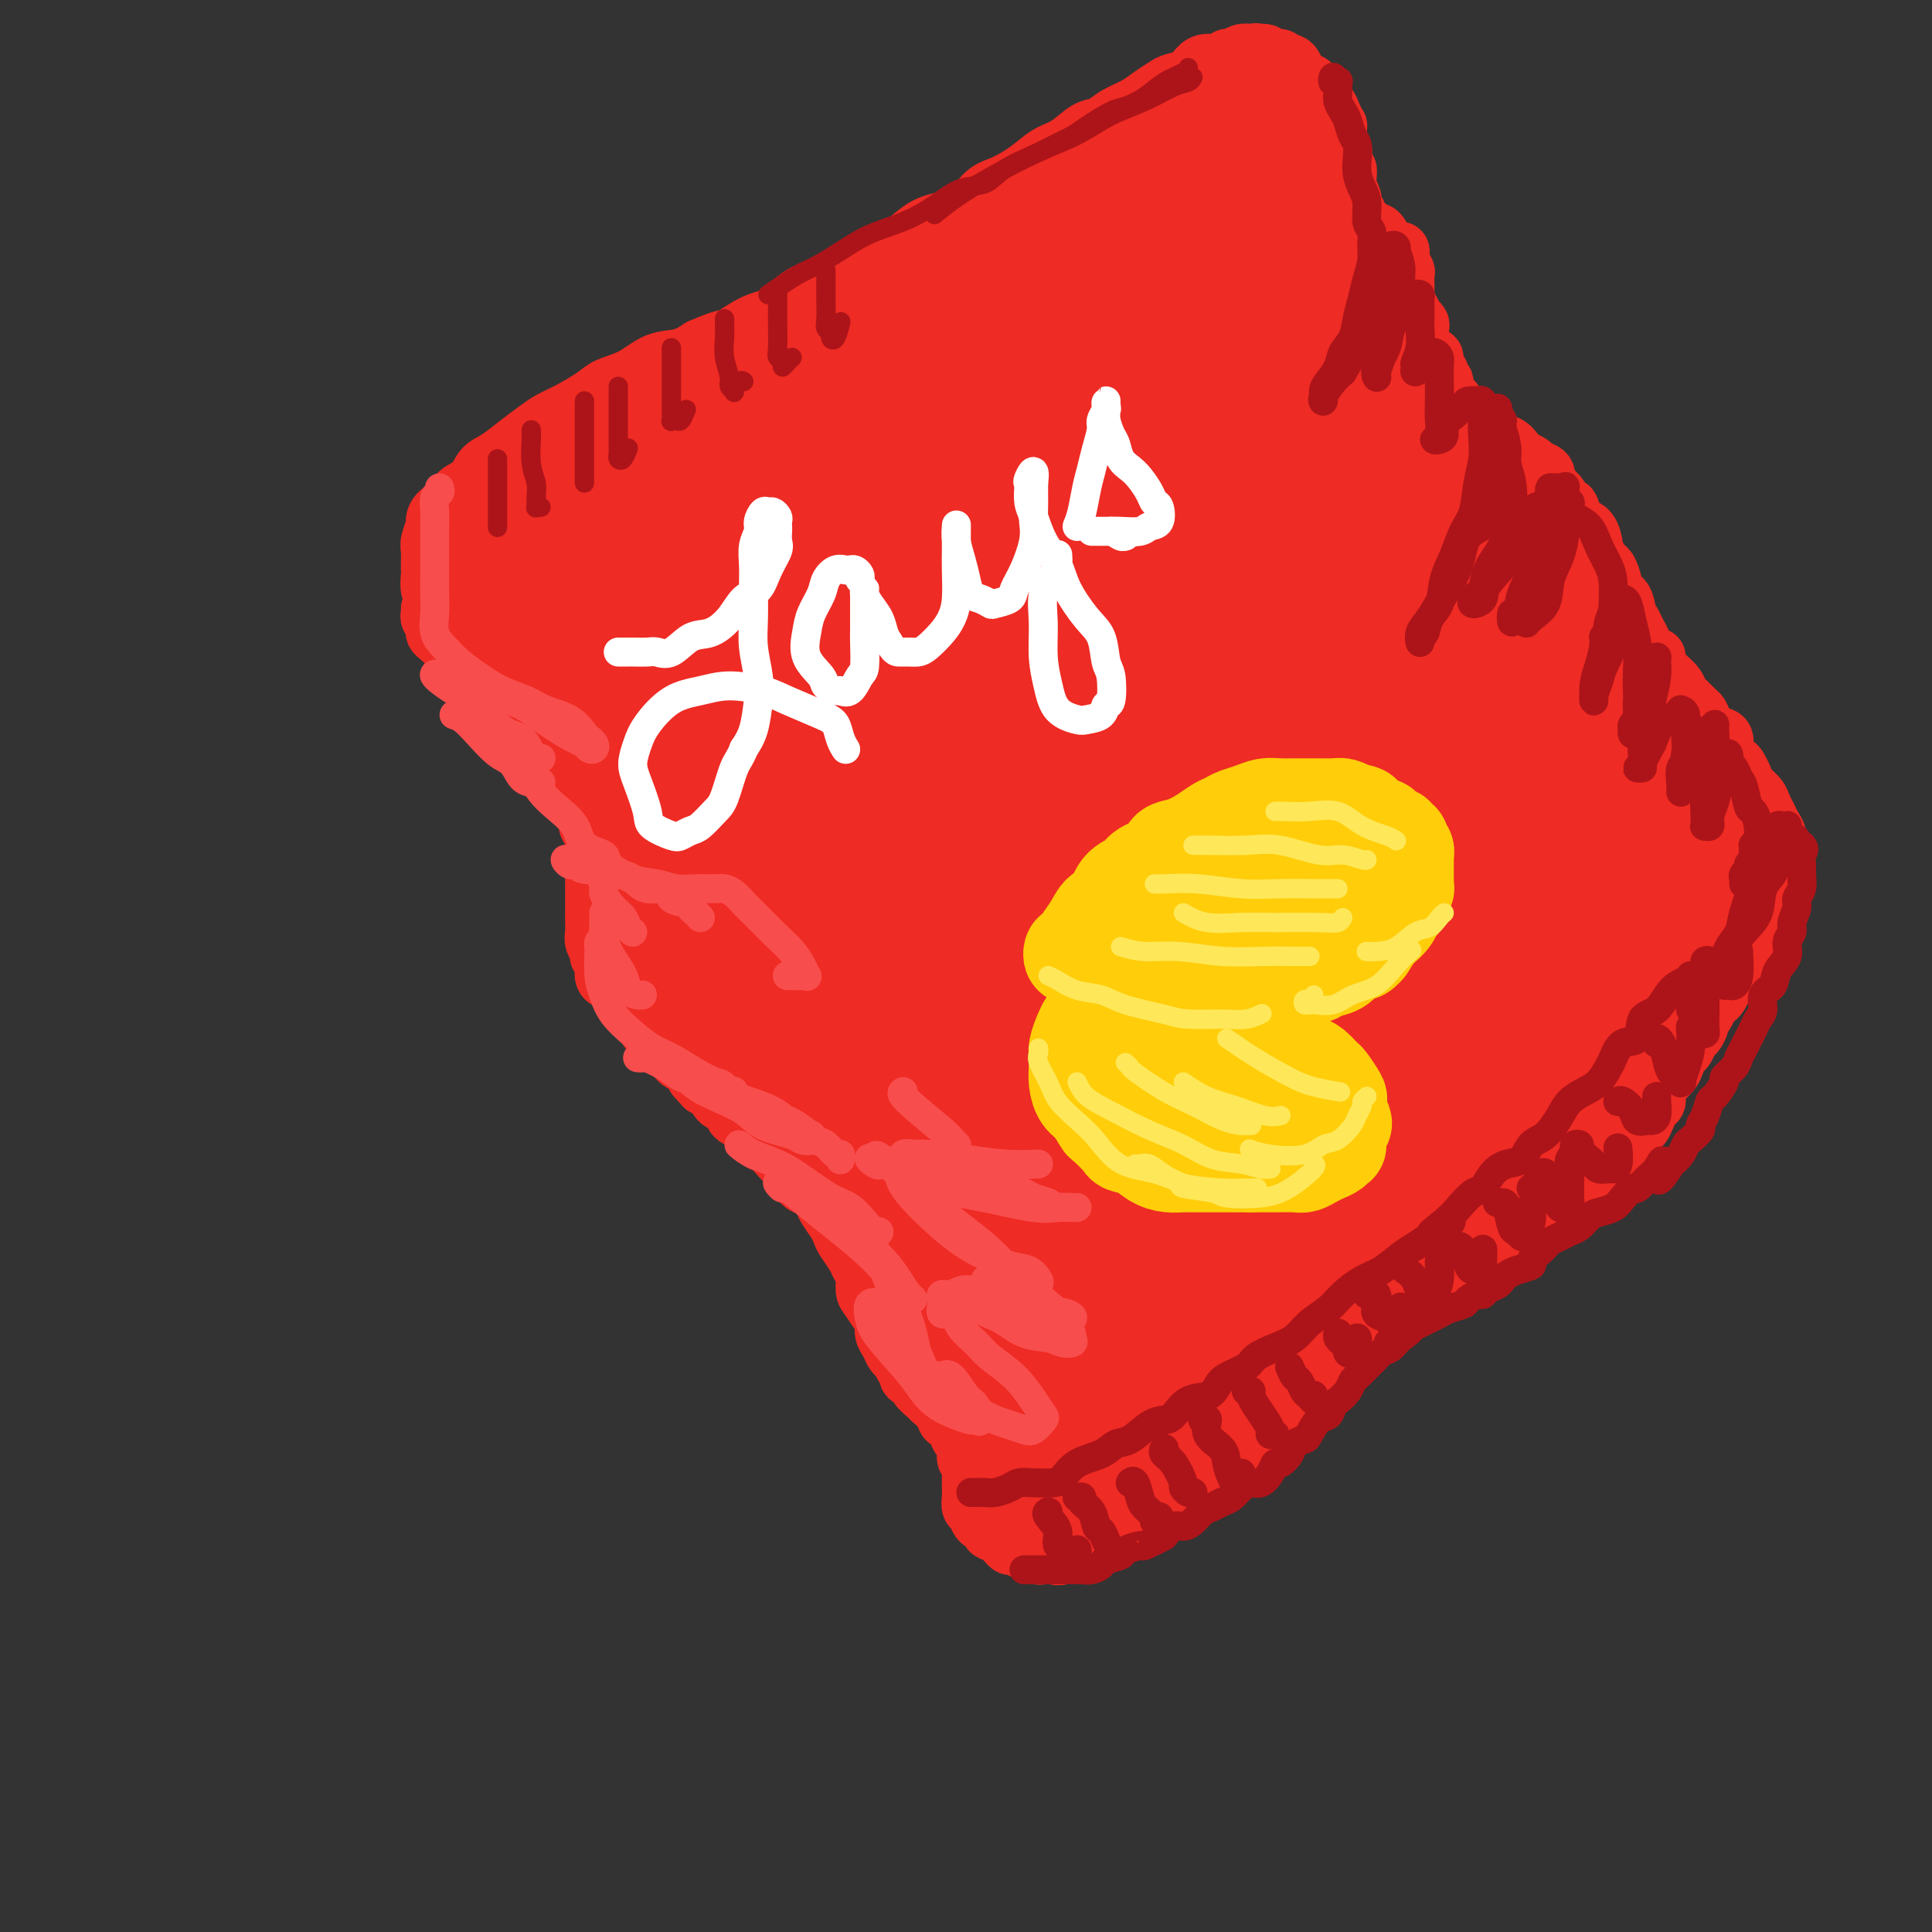 <svg viewBox='0 0 400 400' version='1.1' xmlns='http://www.w3.org/2000/svg' xmlns:xlink='http://www.w3.org/1999/xlink'><rect x="0" y="0" width="400" height="400" fill="#333333" stroke="none"/><g fill='none' stroke='rgb(238,43,36)' stroke-width='12' stroke-linecap='round' stroke-linejoin='round'><path d='M89,126c-0.008,0.455 -0.016,0.909 0,1c0.016,0.091 0.057,-0.183 0,0c-0.057,0.183 -0.212,0.823 0,1c0.212,0.177 0.791,-0.108 1,0c0.209,0.108 0.048,0.609 0,1c-0.048,0.391 0.016,0.672 0,1c-0.016,0.328 -0.111,0.704 0,1c0.111,0.296 0.429,0.512 1,1c0.571,0.488 1.394,1.248 2,2c0.606,0.752 0.993,1.496 1,2c0.007,0.504 -0.368,0.768 0,1c0.368,0.232 1.478,0.433 2,1c0.522,0.567 0.455,1.500 1,2c0.545,0.500 1.704,0.567 2,1c0.296,0.433 -0.269,1.232 0,2c0.269,0.768 1.372,1.505 2,2c0.628,0.495 0.782,0.747 1,1c0.218,0.253 0.500,0.506 1,1c0.500,0.494 1.218,1.231 2,2c0.782,0.769 1.627,1.572 2,2c0.373,0.428 0.275,0.481 1,1c0.725,0.519 2.275,1.504 3,2c0.725,0.496 0.627,0.504 1,1c0.373,0.496 1.217,1.480 2,2c0.783,0.520 1.506,0.576 2,1c0.494,0.424 0.759,1.216 1,2c0.241,0.784 0.460,1.561 1,2c0.540,0.439 1.403,0.540 2,1c0.597,0.460 0.930,1.278 1,2c0.070,0.722 -0.123,1.349 0,2c0.123,0.651 0.561,1.325 1,2'/><path d='M122,169c4.271,5.303 0.948,2.561 0,2c-0.948,-0.561 0.478,1.060 1,2c0.522,0.940 0.140,1.199 0,2c-0.140,0.801 -0.037,2.144 0,3c0.037,0.856 0.010,1.226 0,2c-0.010,0.774 -0.002,1.950 0,3c0.002,1.050 -0.000,1.972 0,3c0.000,1.028 0.004,2.163 0,3c-0.004,0.837 -0.016,1.377 0,2c0.016,0.623 0.061,1.331 0,2c-0.061,0.669 -0.227,1.300 0,2c0.227,0.700 0.849,1.469 1,2c0.151,0.531 -0.168,0.824 0,1c0.168,0.176 0.822,0.236 1,1c0.178,0.764 -0.120,2.232 0,3c0.120,0.768 0.657,0.835 1,1c0.343,0.165 0.491,0.429 1,1c0.509,0.571 1.379,1.448 2,2c0.621,0.552 0.994,0.778 1,1c0.006,0.222 -0.354,0.440 0,1c0.354,0.560 1.421,1.464 2,2c0.579,0.536 0.670,0.706 1,1c0.330,0.294 0.900,0.712 1,1c0.100,0.288 -0.271,0.444 0,1c0.271,0.556 1.185,1.511 2,2c0.815,0.489 1.531,0.511 2,1c0.469,0.489 0.689,1.443 1,2c0.311,0.557 0.712,0.716 1,1c0.288,0.284 0.462,0.692 1,1c0.538,0.308 1.439,0.517 2,1c0.561,0.483 0.780,1.242 1,2'/><path d='M144,223c3.058,3.423 1.205,1.479 1,1c-0.205,-0.479 1.240,0.505 2,1c0.760,0.495 0.836,0.500 1,1c0.164,0.500 0.415,1.494 1,2c0.585,0.506 1.504,0.525 2,1c0.496,0.475 0.570,1.408 1,2c0.430,0.592 1.217,0.844 2,1c0.783,0.156 1.562,0.217 2,1c0.438,0.783 0.536,2.288 1,3c0.464,0.712 1.293,0.632 2,1c0.707,0.368 1.291,1.183 2,2c0.709,0.817 1.542,1.637 2,2c0.458,0.363 0.541,0.270 1,1c0.459,0.730 1.292,2.282 2,3c0.708,0.718 1.289,0.601 2,1c0.711,0.399 1.551,1.313 2,2c0.449,0.687 0.505,1.146 1,2c0.495,0.854 1.428,2.102 2,3c0.572,0.898 0.784,1.447 1,2c0.216,0.553 0.435,1.111 1,2c0.565,0.889 1.474,2.110 2,3c0.526,0.890 0.669,1.450 1,2c0.331,0.550 0.849,1.092 1,2c0.151,0.908 -0.065,2.183 0,3c0.065,0.817 0.413,1.177 1,2c0.587,0.823 1.414,2.108 2,3c0.586,0.892 0.930,1.391 1,2c0.070,0.609 -0.136,1.328 0,2c0.136,0.672 0.614,1.296 1,2c0.386,0.704 0.682,1.487 1,2c0.318,0.513 0.659,0.757 1,1'/><path d='M186,281c2.942,5.430 2.298,2.506 2,2c-0.298,-0.506 -0.250,1.408 0,2c0.250,0.592 0.701,-0.137 1,0c0.299,0.137 0.447,1.141 1,2c0.553,0.859 1.510,1.574 2,2c0.490,0.426 0.513,0.565 1,1c0.487,0.435 1.440,1.168 2,2c0.560,0.832 0.729,1.765 1,2c0.271,0.235 0.646,-0.227 1,0c0.354,0.227 0.687,1.144 1,2c0.313,0.856 0.606,1.651 1,2c0.394,0.349 0.890,0.250 1,1c0.110,0.750 -0.167,2.347 0,3c0.167,0.653 0.777,0.363 1,1c0.223,0.637 0.059,2.202 0,3c-0.059,0.798 -0.012,0.829 0,1c0.012,0.171 -0.009,0.483 0,1c0.009,0.517 0.049,1.237 0,2c-0.049,0.763 -0.186,1.567 0,2c0.186,0.433 0.697,0.496 1,1c0.303,0.504 0.400,1.449 1,2c0.600,0.551 1.704,0.707 2,1c0.296,0.293 -0.216,0.724 0,1c0.216,0.276 1.161,0.399 2,1c0.839,0.601 1.573,1.682 2,2c0.427,0.318 0.547,-0.125 1,0c0.453,0.125 1.237,0.818 2,1c0.763,0.182 1.503,-0.147 2,0c0.497,0.147 0.749,0.770 1,1c0.251,0.230 0.500,0.066 1,0c0.500,-0.066 1.250,-0.033 2,0'/><path d='M218,322c1.584,0.375 1.044,0.311 1,0c-0.044,-0.311 0.408,-0.871 1,-1c0.592,-0.129 1.324,0.173 2,0c0.676,-0.173 1.297,-0.819 2,-1c0.703,-0.181 1.488,0.105 2,0c0.512,-0.105 0.752,-0.602 1,-1c0.248,-0.398 0.503,-0.698 1,-1c0.497,-0.302 1.236,-0.605 2,-1c0.764,-0.395 1.551,-0.880 2,-1c0.449,-0.120 0.558,0.127 1,0c0.442,-0.127 1.217,-0.626 2,-1c0.783,-0.374 1.575,-0.621 2,-1c0.425,-0.379 0.484,-0.888 1,-1c0.516,-0.112 1.489,0.173 2,0c0.511,-0.173 0.561,-0.806 1,-1c0.439,-0.194 1.269,0.049 2,0c0.731,-0.049 1.364,-0.389 2,-1c0.636,-0.611 1.274,-1.491 2,-2c0.726,-0.509 1.538,-0.647 2,-1c0.462,-0.353 0.572,-0.922 1,-1c0.428,-0.078 1.174,0.334 2,0c0.826,-0.334 1.731,-1.416 2,-2c0.269,-0.584 -0.097,-0.672 0,-1c0.097,-0.328 0.659,-0.895 1,-1c0.341,-0.105 0.461,0.253 1,0c0.539,-0.253 1.495,-1.117 2,-2c0.505,-0.883 0.558,-1.783 1,-2c0.442,-0.217 1.273,0.251 2,0c0.727,-0.251 1.350,-1.221 2,-2c0.650,-0.779 1.329,-1.365 2,-2c0.671,-0.635 1.336,-1.317 2,-2'/><path d='M267,293c3.534,-3.201 1.371,-2.205 1,-2c-0.371,0.205 1.052,-0.382 2,-1c0.948,-0.618 1.423,-1.268 2,-2c0.577,-0.732 1.258,-1.547 2,-2c0.742,-0.453 1.546,-0.544 2,-1c0.454,-0.456 0.559,-1.277 1,-2c0.441,-0.723 1.219,-1.348 2,-2c0.781,-0.652 1.564,-1.329 2,-2c0.436,-0.671 0.524,-1.334 1,-2c0.476,-0.666 1.339,-1.333 2,-2c0.661,-0.667 1.120,-1.334 2,-2c0.880,-0.666 2.180,-1.330 3,-2c0.820,-0.670 1.159,-1.346 2,-2c0.841,-0.654 2.183,-1.288 3,-2c0.817,-0.712 1.110,-1.504 2,-2c0.890,-0.496 2.379,-0.696 3,-1c0.621,-0.304 0.375,-0.712 1,-1c0.625,-0.288 2.122,-0.457 3,-1c0.878,-0.543 1.136,-1.459 2,-2c0.864,-0.541 2.332,-0.708 3,-1c0.668,-0.292 0.535,-0.708 1,-1c0.465,-0.292 1.528,-0.458 2,-1c0.472,-0.542 0.353,-1.458 1,-2c0.647,-0.542 2.060,-0.709 3,-1c0.940,-0.291 1.407,-0.707 2,-1c0.593,-0.293 1.313,-0.463 2,-1c0.687,-0.537 1.342,-1.442 2,-2c0.658,-0.558 1.321,-0.768 2,-1c0.679,-0.232 1.375,-0.486 2,-1c0.625,-0.514 1.179,-1.290 2,-2c0.821,-0.710 1.911,-1.355 3,-2'/><path d='M330,244c5.314,-3.976 1.599,-3.416 1,-3c-0.599,0.416 1.920,0.687 3,0c1.080,-0.687 0.723,-2.333 1,-3c0.277,-0.667 1.187,-0.354 2,-1c0.813,-0.646 1.528,-2.252 2,-3c0.472,-0.748 0.700,-0.637 1,-1c0.300,-0.363 0.671,-1.199 1,-2c0.329,-0.801 0.617,-1.565 1,-2c0.383,-0.435 0.862,-0.539 1,-1c0.138,-0.461 -0.065,-1.279 0,-2c0.065,-0.721 0.399,-1.344 1,-2c0.601,-0.656 1.471,-1.346 2,-2c0.529,-0.654 0.719,-1.273 1,-2c0.281,-0.727 0.654,-1.560 1,-2c0.346,-0.440 0.666,-0.485 1,-1c0.334,-0.515 0.681,-1.499 1,-2c0.319,-0.501 0.610,-0.519 1,-1c0.390,-0.481 0.878,-1.424 1,-2c0.122,-0.576 -0.122,-0.783 0,-1c0.122,-0.217 0.610,-0.442 1,-1c0.390,-0.558 0.682,-1.449 1,-2c0.318,-0.551 0.661,-0.763 1,-1c0.339,-0.237 0.673,-0.500 1,-1c0.327,-0.500 0.646,-1.237 1,-2c0.354,-0.763 0.743,-1.551 1,-2c0.257,-0.449 0.384,-0.558 1,-1c0.616,-0.442 1.723,-1.218 2,-2c0.277,-0.782 -0.276,-1.570 0,-2c0.276,-0.430 1.382,-0.500 2,-1c0.618,-0.500 0.748,-1.428 1,-2c0.252,-0.572 0.626,-0.786 1,-1'/><path d='M365,193c5.349,-8.533 1.222,-4.364 0,-3c-1.222,1.364 0.461,-0.076 1,-1c0.539,-0.924 -0.066,-1.333 0,-2c0.066,-0.667 0.802,-1.593 1,-2c0.198,-0.407 -0.143,-0.297 0,-1c0.143,-0.703 0.770,-2.221 1,-3c0.230,-0.779 0.061,-0.820 0,-1c-0.061,-0.180 -0.016,-0.499 0,-1c0.016,-0.501 0.001,-1.184 0,-2c-0.001,-0.816 0.011,-1.766 0,-2c-0.011,-0.234 -0.045,0.247 0,0c0.045,-0.247 0.168,-1.221 0,-2c-0.168,-0.779 -0.626,-1.364 -1,-2c-0.374,-0.636 -0.663,-1.325 -1,-2c-0.337,-0.675 -0.720,-1.336 -1,-2c-0.280,-0.664 -0.455,-1.329 -1,-2c-0.545,-0.671 -1.460,-1.347 -2,-2c-0.540,-0.653 -0.703,-1.282 -1,-2c-0.297,-0.718 -0.726,-1.526 -1,-2c-0.274,-0.474 -0.392,-0.616 -1,-1c-0.608,-0.384 -1.707,-1.010 -2,-2c-0.293,-0.990 0.221,-2.344 0,-3c-0.221,-0.656 -1.176,-0.613 -2,-1c-0.824,-0.387 -1.516,-1.202 -2,-2c-0.484,-0.798 -0.759,-1.579 -1,-2c-0.241,-0.421 -0.449,-0.483 -1,-1c-0.551,-0.517 -1.446,-1.489 -2,-2c-0.554,-0.511 -0.767,-0.560 -1,-1c-0.233,-0.440 -0.486,-1.272 -1,-2c-0.514,-0.728 -1.290,-1.351 -2,-2c-0.710,-0.649 -1.355,-1.325 -2,-2'/><path d='M343,138c-2.057,-2.739 -0.200,-2.085 0,-2c0.200,0.085 -1.256,-0.399 -2,-1c-0.744,-0.601 -0.775,-1.321 -1,-2c-0.225,-0.679 -0.642,-1.319 -1,-2c-0.358,-0.681 -0.655,-1.402 -1,-2c-0.345,-0.598 -0.737,-1.071 -1,-2c-0.263,-0.929 -0.398,-2.313 -1,-3c-0.602,-0.687 -1.672,-0.679 -2,-1c-0.328,-0.321 0.084,-0.973 0,-2c-0.084,-1.027 -0.666,-2.429 -1,-3c-0.334,-0.571 -0.422,-0.310 -1,-1c-0.578,-0.690 -1.646,-2.329 -2,-3c-0.354,-0.671 0.007,-0.374 0,-1c-0.007,-0.626 -0.383,-2.177 -1,-3c-0.617,-0.823 -1.474,-0.920 -2,-1c-0.526,-0.080 -0.722,-0.144 -1,-1c-0.278,-0.856 -0.639,-2.504 -1,-3c-0.361,-0.496 -0.722,0.162 -1,0c-0.278,-0.162 -0.474,-1.143 -1,-2c-0.526,-0.857 -1.383,-1.592 -2,-2c-0.617,-0.408 -0.995,-0.491 -1,-1c-0.005,-0.509 0.364,-1.444 0,-2c-0.364,-0.556 -1.462,-0.731 -2,-1c-0.538,-0.269 -0.515,-0.631 -1,-1c-0.485,-0.369 -1.478,-0.744 -2,-1c-0.522,-0.256 -0.574,-0.394 -1,-1c-0.426,-0.606 -1.227,-1.682 -2,-2c-0.773,-0.318 -1.516,0.121 -2,0c-0.484,-0.121 -0.707,-0.802 -1,-1c-0.293,-0.198 -0.655,0.086 -1,0c-0.345,-0.086 -0.672,-0.543 -1,-1'/><path d='M307,90c-2.421,-1.420 -1.972,-0.971 -2,-1c-0.028,-0.029 -0.533,-0.536 -1,-1c-0.467,-0.464 -0.895,-0.885 -1,-1c-0.105,-0.115 0.113,0.075 0,0c-0.113,-0.075 -0.556,-0.414 -1,-1c-0.444,-0.586 -0.890,-1.417 -1,-2c-0.110,-0.583 0.115,-0.917 0,-1c-0.115,-0.083 -0.570,0.084 -1,0c-0.430,-0.084 -0.833,-0.418 -1,-1c-0.167,-0.582 -0.096,-1.413 0,-2c0.096,-0.587 0.218,-0.929 0,-1c-0.218,-0.071 -0.776,0.131 -1,0c-0.224,-0.131 -0.115,-0.595 0,-1c0.115,-0.405 0.237,-0.753 0,-1c-0.237,-0.247 -0.833,-0.395 -1,-1c-0.167,-0.605 0.095,-1.667 0,-2c-0.095,-0.333 -0.547,0.064 -1,0c-0.453,-0.064 -0.906,-0.590 -1,-1c-0.094,-0.410 0.171,-0.705 0,-1c-0.171,-0.295 -0.777,-0.589 -1,-1c-0.223,-0.411 -0.064,-0.937 0,-1c0.064,-0.063 0.032,0.339 0,0c-0.032,-0.339 -0.064,-1.417 0,-2c0.064,-0.583 0.223,-0.670 0,-1c-0.223,-0.330 -0.830,-0.901 -1,-1c-0.170,-0.099 0.095,0.275 0,0c-0.095,-0.275 -0.551,-1.197 -1,-2c-0.449,-0.803 -0.890,-1.485 -1,-2c-0.110,-0.515 0.111,-0.861 0,-1c-0.111,-0.139 -0.556,-0.069 -1,0'/><path d='M290,61c-2.648,-4.610 -0.769,-1.634 0,-1c0.769,0.634 0.426,-1.073 0,-2c-0.426,-0.927 -0.936,-1.074 -1,-1c-0.064,0.074 0.319,0.370 0,0c-0.319,-0.370 -1.340,-1.405 -2,-2c-0.660,-0.595 -0.960,-0.751 -1,-1c-0.040,-0.249 0.182,-0.592 0,-1c-0.182,-0.408 -0.766,-0.883 -1,-1c-0.234,-0.117 -0.118,0.122 0,0c0.118,-0.122 0.238,-0.607 0,-1c-0.238,-0.393 -0.835,-0.694 -1,-1c-0.165,-0.306 0.100,-0.618 0,-1c-0.100,-0.382 -0.565,-0.834 -1,-1c-0.435,-0.166 -0.838,-0.048 -1,0c-0.162,0.048 -0.081,0.024 0,0'/><path d='M91,129c0.114,-0.336 0.228,-0.672 0,-1c-0.228,-0.328 -0.797,-0.649 -1,-1c-0.203,-0.351 -0.040,-0.732 0,-1c0.040,-0.268 -0.042,-0.424 0,-1c0.042,-0.576 0.207,-1.572 0,-2c-0.207,-0.428 -0.787,-0.289 -1,-1c-0.213,-0.711 -0.058,-2.272 0,-3c0.058,-0.728 0.019,-0.622 0,-1c-0.019,-0.378 -0.019,-1.238 0,-2c0.019,-0.762 0.059,-1.426 0,-2c-0.059,-0.574 -0.215,-1.060 0,-2c0.215,-0.940 0.801,-2.335 1,-3c0.199,-0.665 0.011,-0.600 0,-1c-0.011,-0.400 0.156,-1.266 1,-2c0.844,-0.734 2.364,-1.337 3,-2c0.636,-0.663 0.389,-1.388 1,-2c0.611,-0.612 2.082,-1.112 3,-2c0.918,-0.888 1.284,-2.163 2,-3c0.716,-0.837 1.782,-1.234 3,-2c1.218,-0.766 2.588,-1.899 4,-3c1.412,-1.101 2.865,-2.168 4,-3c1.135,-0.832 1.951,-1.429 3,-2c1.049,-0.571 2.330,-1.116 4,-2c1.670,-0.884 3.727,-2.106 5,-3c1.273,-0.894 1.761,-1.461 3,-2c1.239,-0.539 3.229,-1.052 5,-2c1.771,-0.948 3.323,-2.332 5,-3c1.677,-0.668 3.479,-0.619 5,-1c1.521,-0.381 2.760,-1.190 4,-2'/><path d='M145,72c5.917,-2.609 5.208,-1.630 6,-2c0.792,-0.370 3.085,-2.089 5,-3c1.915,-0.911 3.453,-1.014 5,-2c1.547,-0.986 3.102,-2.854 5,-4c1.898,-1.146 4.139,-1.571 6,-2c1.861,-0.429 3.342,-0.864 5,-2c1.658,-1.136 3.493,-2.974 5,-4c1.507,-1.026 2.685,-1.241 4,-2c1.315,-0.759 2.766,-2.061 4,-3c1.234,-0.939 2.252,-1.514 4,-2c1.748,-0.486 4.228,-0.883 6,-2c1.772,-1.117 2.837,-2.955 4,-4c1.163,-1.045 2.426,-1.296 4,-2c1.574,-0.704 3.461,-1.861 5,-3c1.539,-1.139 2.732,-2.258 4,-3c1.268,-0.742 2.612,-1.105 4,-2c1.388,-0.895 2.822,-2.323 4,-3c1.178,-0.677 2.101,-0.605 3,-1c0.899,-0.395 1.773,-1.258 3,-2c1.227,-0.742 2.808,-1.364 4,-2c1.192,-0.636 1.996,-1.287 3,-2c1.004,-0.713 2.207,-1.487 3,-2c0.793,-0.513 1.176,-0.763 2,-1c0.824,-0.237 2.091,-0.460 3,-1c0.909,-0.540 1.461,-1.398 2,-2c0.539,-0.602 1.064,-0.950 2,-1c0.936,-0.050 2.281,0.196 3,0c0.719,-0.196 0.811,-0.836 1,-1c0.189,-0.164 0.474,0.148 1,0c0.526,-0.148 1.293,-0.757 2,-1c0.707,-0.243 1.353,-0.122 2,0'/><path d='M259,11c1.815,-0.447 0.854,-0.063 1,0c0.146,0.063 1.401,-0.194 2,0c0.599,0.194 0.542,0.839 1,1c0.458,0.161 1.431,-0.160 2,0c0.569,0.160 0.734,0.803 1,1c0.266,0.197 0.635,-0.050 1,0c0.365,0.050 0.728,0.397 1,1c0.272,0.603 0.454,1.462 1,2c0.546,0.538 1.456,0.756 2,1c0.544,0.244 0.723,0.516 1,1c0.277,0.484 0.652,1.181 1,2c0.348,0.819 0.667,1.759 1,2c0.333,0.241 0.678,-0.217 1,0c0.322,0.217 0.621,1.109 1,2c0.379,0.891 0.837,1.782 1,2c0.163,0.218 0.030,-0.237 0,0c-0.030,0.237 0.044,1.168 0,2c-0.044,0.832 -0.204,1.566 0,2c0.204,0.434 0.773,0.566 1,1c0.227,0.434 0.114,1.168 0,2c-0.114,0.832 -0.228,1.762 0,2c0.228,0.238 0.797,-0.218 1,0c0.203,0.218 0.041,1.108 0,2c-0.041,0.892 0.041,1.784 0,2c-0.041,0.216 -0.203,-0.245 0,0c0.203,0.245 0.772,1.198 1,2c0.228,0.802 0.116,1.455 0,2c-0.116,0.545 -0.237,0.981 0,1c0.237,0.019 0.833,-0.380 1,0c0.167,0.380 -0.095,1.537 0,2c0.095,0.463 0.548,0.231 1,0'/><path d='M282,46c1.261,3.876 0.914,1.567 1,1c0.086,-0.567 0.604,0.609 1,1c0.396,0.391 0.671,-0.002 1,0c0.329,0.002 0.714,0.398 1,1c0.286,0.602 0.473,1.408 1,2c0.527,0.592 1.395,0.970 2,1c0.605,0.030 0.947,-0.287 1,0c0.053,0.287 -0.182,1.177 0,2c0.182,0.823 0.781,1.580 1,2c0.219,0.420 0.059,0.504 0,1c-0.059,0.496 -0.016,1.403 0,2c0.016,0.597 0.005,0.885 0,1c-0.005,0.115 -0.002,0.058 0,0'/></g>
<g fill='none' stroke='rgb(238,43,36)' stroke-width='28' stroke-linecap='round' stroke-linejoin='round'><path d='M111,108c-0.453,0.449 -0.906,0.898 -1,1c-0.094,0.102 0.171,-0.143 0,0c-0.171,0.143 -0.779,0.674 -1,1c-0.221,0.326 -0.056,0.446 0,1c0.056,0.554 0.004,1.541 0,2c-0.004,0.459 0.040,0.390 0,1c-0.040,0.610 -0.166,1.901 0,3c0.166,1.099 0.622,2.008 1,3c0.378,0.992 0.678,2.068 1,3c0.322,0.932 0.668,1.720 1,3c0.332,1.280 0.651,3.052 1,4c0.349,0.948 0.726,1.072 1,2c0.274,0.928 0.443,2.661 1,4c0.557,1.339 1.501,2.283 2,3c0.499,0.717 0.554,1.206 1,2c0.446,0.794 1.285,1.892 2,3c0.715,1.108 1.307,2.225 2,3c0.693,0.775 1.486,1.209 2,2c0.514,0.791 0.749,1.939 1,3c0.251,1.061 0.517,2.036 1,3c0.483,0.964 1.181,1.916 2,3c0.819,1.084 1.759,2.299 2,3c0.241,0.701 -0.216,0.889 0,2c0.216,1.111 1.104,3.147 2,4c0.896,0.853 1.798,0.524 2,1c0.202,0.476 -0.296,1.756 0,3c0.296,1.244 1.387,2.450 2,3c0.613,0.550 0.746,0.443 1,1c0.254,0.557 0.627,1.779 1,3'/><path d='M138,178c3.780,6.768 1.730,2.687 1,2c-0.730,-0.687 -0.139,2.021 0,3c0.139,0.979 -0.174,0.230 0,1c0.174,0.770 0.834,3.058 1,4c0.166,0.942 -0.162,0.538 0,1c0.162,0.462 0.813,1.790 1,3c0.187,1.210 -0.090,2.301 0,3c0.090,0.699 0.547,1.006 1,2c0.453,0.994 0.903,2.673 1,4c0.097,1.327 -0.157,2.300 0,3c0.157,0.700 0.727,1.127 1,2c0.273,0.873 0.250,2.191 1,3c0.750,0.809 2.272,1.108 3,2c0.728,0.892 0.662,2.379 1,3c0.338,0.621 1.079,0.378 2,1c0.921,0.622 2.020,2.110 3,3c0.980,0.890 1.840,1.182 3,2c1.160,0.818 2.620,2.161 4,3c1.380,0.839 2.682,1.173 4,2c1.318,0.827 2.654,2.146 4,3c1.346,0.854 2.703,1.243 4,2c1.297,0.757 2.533,1.882 4,3c1.467,1.118 3.166,2.228 4,3c0.834,0.772 0.802,1.206 2,2c1.198,0.794 3.624,1.949 5,3c1.376,1.051 1.701,1.999 2,3c0.299,1.001 0.572,2.056 1,3c0.428,0.944 1.012,1.779 2,3c0.988,1.221 2.381,2.829 3,4c0.619,1.171 0.462,1.906 1,3c0.538,1.094 1.769,2.547 3,4'/><path d='M200,261c1.986,3.569 0.951,2.491 1,3c0.049,0.509 1.183,2.604 2,4c0.817,1.396 1.319,2.092 2,3c0.681,0.908 1.543,2.028 2,3c0.457,0.972 0.508,1.796 1,3c0.492,1.204 1.423,2.788 2,4c0.577,1.212 0.799,2.052 1,3c0.201,0.948 0.383,2.002 1,3c0.617,0.998 1.671,1.939 2,3c0.329,1.061 -0.067,2.243 0,3c0.067,0.757 0.596,1.091 1,2c0.404,0.909 0.683,2.394 1,3c0.317,0.606 0.674,0.333 1,1c0.326,0.667 0.622,2.273 1,3c0.378,0.727 0.837,0.573 1,1c0.163,0.427 0.029,1.435 0,2c-0.029,0.565 0.048,0.687 0,1c-0.048,0.313 -0.219,0.816 0,1c0.219,0.184 0.828,0.049 1,0c0.172,-0.049 -0.094,-0.012 0,0c0.094,0.012 0.546,-0.003 1,0c0.454,0.003 0.909,0.022 1,0c0.091,-0.022 -0.182,-0.086 0,0c0.182,0.086 0.819,0.321 1,0c0.181,-0.321 -0.095,-1.199 0,-2c0.095,-0.801 0.561,-1.524 1,-2c0.439,-0.476 0.850,-0.705 1,-1c0.150,-0.295 0.040,-0.656 0,-1c-0.040,-0.344 -0.011,-0.669 0,-1c0.011,-0.331 0.003,-0.666 0,-1c-0.003,-0.334 -0.002,-0.667 0,-1'/><path d='M225,298c0.426,-1.555 -0.508,-0.941 -1,-1c-0.492,-0.059 -0.543,-0.789 -1,-1c-0.457,-0.211 -1.319,0.097 -2,0c-0.681,-0.097 -1.179,-0.599 -2,-1c-0.821,-0.401 -1.964,-0.701 -3,-1c-1.036,-0.299 -1.964,-0.596 -3,-1c-1.036,-0.404 -2.178,-0.914 -3,-2c-0.822,-1.086 -1.323,-2.747 -2,-4c-0.677,-1.253 -1.528,-2.097 -2,-3c-0.472,-0.903 -0.564,-1.865 -1,-3c-0.436,-1.135 -1.217,-2.444 -2,-3c-0.783,-0.556 -1.568,-0.359 -2,-1c-0.432,-0.641 -0.511,-2.119 -1,-3c-0.489,-0.881 -1.388,-1.166 -2,-2c-0.612,-0.834 -0.938,-2.219 -1,-3c-0.062,-0.781 0.138,-0.960 0,-2c-0.138,-1.040 -0.616,-2.943 -1,-4c-0.384,-1.057 -0.676,-1.268 -1,-2c-0.324,-0.732 -0.681,-1.984 -1,-3c-0.319,-1.016 -0.599,-1.795 -1,-3c-0.401,-1.205 -0.921,-2.835 -1,-4c-0.079,-1.165 0.283,-1.864 0,-3c-0.283,-1.136 -1.212,-2.708 -2,-4c-0.788,-1.292 -1.435,-2.304 -2,-4c-0.565,-1.696 -1.047,-4.076 -2,-6c-0.953,-1.924 -2.377,-3.392 -3,-5c-0.623,-1.608 -0.446,-3.356 -1,-5c-0.554,-1.644 -1.839,-3.183 -3,-5c-1.161,-1.817 -2.197,-3.912 -3,-6c-0.803,-2.088 -1.372,-4.168 -2,-6c-0.628,-1.832 -1.314,-3.416 -2,-5'/><path d='M172,202c-3.382,-8.001 -1.837,-5.003 -2,-5c-0.163,0.003 -2.033,-2.987 -3,-5c-0.967,-2.013 -1.029,-3.048 -2,-5c-0.971,-1.952 -2.850,-4.822 -4,-7c-1.150,-2.178 -1.570,-3.666 -2,-5c-0.430,-1.334 -0.871,-2.516 -2,-4c-1.129,-1.484 -2.944,-3.271 -4,-5c-1.056,-1.729 -1.351,-3.399 -2,-5c-0.649,-1.601 -1.653,-3.131 -3,-5c-1.347,-1.869 -3.037,-4.075 -4,-6c-0.963,-1.925 -1.198,-3.569 -2,-5c-0.802,-1.431 -2.169,-2.648 -3,-4c-0.831,-1.352 -1.125,-2.838 -2,-4c-0.875,-1.162 -2.332,-2.002 -3,-3c-0.668,-0.998 -0.546,-2.156 -1,-3c-0.454,-0.844 -1.485,-1.374 -2,-2c-0.515,-0.626 -0.515,-1.350 -1,-2c-0.485,-0.650 -1.454,-1.228 -2,-2c-0.546,-0.772 -0.670,-1.738 -1,-2c-0.330,-0.262 -0.868,0.180 -1,0c-0.132,-0.180 0.141,-0.980 0,-2c-0.141,-1.020 -0.698,-2.258 -1,-3c-0.302,-0.742 -0.350,-0.987 0,-2c0.350,-1.013 1.097,-2.796 2,-4c0.903,-1.204 1.962,-1.831 3,-3c1.038,-1.169 2.054,-2.881 3,-4c0.946,-1.119 1.823,-1.645 3,-3c1.177,-1.355 2.656,-3.538 4,-5c1.344,-1.462 2.554,-2.201 4,-3c1.446,-0.799 3.127,-1.657 5,-3c1.873,-1.343 3.936,-3.172 6,-5'/><path d='M155,86c3.290,-2.254 4.014,-2.387 5,-3c0.986,-0.613 2.232,-1.704 4,-3c1.768,-1.296 4.057,-2.798 6,-4c1.943,-1.202 3.539,-2.106 5,-3c1.461,-0.894 2.786,-1.779 5,-3c2.214,-1.221 5.318,-2.778 7,-4c1.682,-1.222 1.941,-2.108 3,-3c1.059,-0.892 2.918,-1.791 5,-3c2.082,-1.209 4.385,-2.729 6,-4c1.615,-1.271 2.540,-2.292 4,-3c1.460,-0.708 3.456,-1.104 5,-2c1.544,-0.896 2.638,-2.291 4,-3c1.362,-0.709 2.992,-0.731 4,-1c1.008,-0.269 1.394,-0.786 2,-1c0.606,-0.214 1.431,-0.124 2,0c0.569,0.124 0.881,0.281 1,0c0.119,-0.281 0.045,-0.999 0,-1c-0.045,-0.001 -0.061,0.716 0,1c0.061,0.284 0.200,0.137 -1,1c-1.200,0.863 -3.738,2.738 -6,4c-2.262,1.262 -4.246,1.913 -6,3c-1.754,1.087 -3.277,2.612 -5,4c-1.723,1.388 -3.647,2.639 -6,4c-2.353,1.361 -5.135,2.834 -7,4c-1.865,1.166 -2.814,2.027 -4,3c-1.186,0.973 -2.609,2.059 -5,3c-2.391,0.941 -5.748,1.735 -8,3c-2.252,1.265 -3.397,2.999 -5,4c-1.603,1.001 -3.662,1.270 -6,2c-2.338,0.730 -4.954,1.923 -7,3c-2.046,1.077 -3.523,2.039 -5,3'/><path d='M152,87c-5.437,2.456 -3.529,1.096 -4,1c-0.471,-0.096 -3.320,1.074 -5,2c-1.680,0.926 -2.192,1.609 -3,2c-0.808,0.391 -1.911,0.488 -3,1c-1.089,0.512 -2.164,1.437 -3,2c-0.836,0.563 -1.431,0.763 -2,1c-0.569,0.237 -1.110,0.510 -2,1c-0.890,0.490 -2.130,1.195 -3,2c-0.870,0.805 -1.370,1.708 -2,2c-0.630,0.292 -1.390,-0.028 -2,0c-0.610,0.028 -1.070,0.403 -2,1c-0.930,0.597 -2.330,1.417 -3,2c-0.670,0.583 -0.611,0.928 -1,1c-0.389,0.072 -1.226,-0.131 -2,0c-0.774,0.131 -1.484,0.596 -2,1c-0.516,0.404 -0.839,0.746 -1,1c-0.161,0.254 -0.161,0.420 -1,1c-0.839,0.580 -2.516,1.573 -3,2c-0.484,0.427 0.224,0.290 0,1c-0.224,0.710 -1.381,2.269 -2,3c-0.619,0.731 -0.700,0.634 -1,1c-0.300,0.366 -0.821,1.196 -1,2c-0.179,0.804 -0.018,1.581 0,2c0.018,0.419 -0.107,0.480 0,1c0.107,0.520 0.447,1.498 1,2c0.553,0.502 1.319,0.528 2,1c0.681,0.472 1.276,1.389 2,2c0.724,0.611 1.575,0.916 3,1c1.425,0.084 3.422,-0.054 5,0c1.578,0.054 2.737,0.301 4,0c1.263,-0.301 2.632,-1.151 4,-2'/><path d='M125,124c3.538,-0.700 4.382,-1.951 6,-3c1.618,-1.049 4.009,-1.895 6,-3c1.991,-1.105 3.582,-2.469 6,-4c2.418,-1.531 5.664,-3.228 8,-5c2.336,-1.772 3.761,-3.618 6,-6c2.239,-2.382 5.292,-5.301 8,-7c2.708,-1.699 5.071,-2.177 8,-4c2.929,-1.823 6.424,-4.990 9,-7c2.576,-2.010 4.233,-2.864 6,-4c1.767,-1.136 3.644,-2.556 6,-4c2.356,-1.444 5.193,-2.912 7,-4c1.807,-1.088 2.585,-1.795 4,-3c1.415,-1.205 3.466,-2.908 5,-4c1.534,-1.092 2.551,-1.574 4,-3c1.449,-1.426 3.330,-3.798 5,-5c1.670,-1.202 3.130,-1.236 4,-2c0.870,-0.764 1.149,-2.259 2,-3c0.851,-0.741 2.275,-0.729 3,-1c0.725,-0.271 0.752,-0.827 1,-1c0.248,-0.173 0.718,0.035 1,0c0.282,-0.035 0.374,-0.315 0,1c-0.374,1.315 -1.216,4.224 -3,7c-1.784,2.776 -4.510,5.419 -7,8c-2.490,2.581 -4.744,5.098 -8,8c-3.256,2.902 -7.514,6.187 -11,9c-3.486,2.813 -6.199,5.152 -9,7c-2.801,1.848 -5.690,3.205 -9,5c-3.310,1.795 -7.042,4.027 -10,6c-2.958,1.973 -5.143,3.685 -7,5c-1.857,1.315 -3.388,2.233 -5,4c-1.612,1.767 -3.306,4.384 -5,7'/><path d='M156,118c-2.161,2.470 -2.565,3.144 -3,5c-0.435,1.856 -0.902,4.893 -1,7c-0.098,2.107 0.171,3.285 1,5c0.829,1.715 2.217,3.968 4,5c1.783,1.032 3.961,0.842 6,1c2.039,0.158 3.938,0.663 7,0c3.062,-0.663 7.285,-2.493 11,-5c3.715,-2.507 6.920,-5.690 9,-8c2.080,-2.310 3.033,-3.748 5,-7c1.967,-3.252 4.946,-8.317 6,-13c1.054,-4.683 0.182,-8.983 0,-13c-0.182,-4.017 0.327,-7.750 0,-10c-0.327,-2.250 -1.488,-3.018 -3,-4c-1.512,-0.982 -3.374,-2.180 -5,-1c-1.626,1.180 -3.015,4.736 -5,10c-1.985,5.264 -4.566,12.235 -6,19c-1.434,6.765 -1.721,13.326 -2,22c-0.279,8.674 -0.548,19.463 0,27c0.548,7.537 1.915,11.823 3,15c1.085,3.177 1.890,5.245 3,7c1.110,1.755 2.526,3.195 4,4c1.474,0.805 3.005,0.973 5,0c1.995,-0.973 4.452,-3.089 7,-5c2.548,-1.911 5.185,-3.619 7,-8c1.815,-4.381 2.808,-11.437 3,-18c0.192,-6.563 -0.418,-12.635 -2,-17c-1.582,-4.365 -4.137,-7.023 -7,-9c-2.863,-1.977 -6.036,-3.272 -9,-3c-2.964,0.272 -5.721,2.112 -9,7c-3.279,4.888 -7.080,12.825 -9,20c-1.920,7.175 -1.960,13.587 -2,20'/><path d='M174,171c-0.120,6.293 0.580,12.025 3,19c2.420,6.975 6.558,15.193 10,20c3.442,4.807 6.186,6.205 9,8c2.814,1.795 5.697,3.988 9,5c3.303,1.012 7.027,0.843 10,0c2.973,-0.843 5.194,-2.359 7,-5c1.806,-2.641 3.195,-6.406 4,-11c0.805,-4.594 1.026,-10.017 -1,-17c-2.026,-6.983 -6.300,-15.527 -10,-23c-3.700,-7.473 -6.826,-13.875 -11,-19c-4.174,-5.125 -9.397,-8.973 -14,-11c-4.603,-2.027 -8.586,-2.234 -12,-1c-3.414,1.234 -6.260,3.909 -8,9c-1.740,5.091 -2.376,12.598 -2,20c0.376,7.402 1.763,14.699 4,22c2.237,7.301 5.324,14.606 10,23c4.676,8.394 10.942,17.876 16,25c5.058,7.124 8.909,11.891 12,15c3.091,3.109 5.422,4.560 8,6c2.578,1.440 5.403,2.870 8,2c2.597,-0.870 4.965,-4.041 7,-7c2.035,-2.959 3.738,-5.707 5,-10c1.262,-4.293 2.085,-10.130 1,-18c-1.085,-7.870 -4.076,-17.771 -7,-24c-2.924,-6.229 -5.780,-8.785 -9,-10c-3.220,-1.215 -6.804,-1.089 -10,1c-3.196,2.089 -6.003,6.143 -8,12c-1.997,5.857 -3.185,13.518 -4,20c-0.815,6.482 -1.258,11.783 0,19c1.258,7.217 4.217,16.348 7,22c2.783,5.652 5.392,7.826 8,10'/><path d='M216,273c2.368,2.541 4.289,3.894 7,5c2.711,1.106 6.213,1.965 9,2c2.787,0.035 4.858,-0.754 7,-3c2.142,-2.246 4.355,-5.948 6,-10c1.645,-4.052 2.722,-8.454 2,-13c-0.722,-4.546 -3.244,-9.236 -5,-12c-1.756,-2.764 -2.746,-3.603 -5,-4c-2.254,-0.397 -5.770,-0.351 -9,1c-3.230,1.351 -6.173,4.008 -8,8c-1.827,3.992 -2.539,9.319 -3,15c-0.461,5.681 -0.671,11.716 0,16c0.671,4.284 2.223,6.816 4,9c1.777,2.184 3.777,4.018 6,5c2.223,0.982 4.667,1.112 7,1c2.333,-0.112 4.556,-0.465 8,-3c3.444,-2.535 8.109,-7.251 11,-11c2.891,-3.749 4.006,-6.529 5,-10c0.994,-3.471 1.866,-7.631 1,-12c-0.866,-4.369 -3.469,-8.945 -5,-11c-1.531,-2.055 -1.991,-1.588 -4,-1c-2.009,0.588 -5.567,1.298 -9,3c-3.433,1.702 -6.743,4.396 -9,10c-2.257,5.604 -3.463,14.118 -4,19c-0.537,4.882 -0.406,6.130 0,8c0.406,1.870 1.087,4.360 3,6c1.913,1.640 5.059,2.428 8,3c2.941,0.572 5.678,0.927 9,0c3.322,-0.927 7.231,-3.135 11,-7c3.769,-3.865 7.399,-9.387 10,-14c2.601,-4.613 4.172,-8.318 5,-13c0.828,-4.682 0.914,-10.341 1,-16'/><path d='M275,244c0.092,-6.591 -2.679,-8.569 -5,-10c-2.321,-1.431 -4.192,-2.315 -6,-3c-1.808,-0.685 -3.553,-1.173 -6,0c-2.447,1.173 -5.598,4.005 -8,7c-2.402,2.995 -4.056,6.152 -5,9c-0.944,2.848 -1.178,5.388 0,8c1.178,2.612 3.766,5.295 6,7c2.234,1.705 4.113,2.431 7,3c2.887,0.569 6.783,0.981 11,0c4.217,-0.981 8.755,-3.354 13,-6c4.245,-2.646 8.198,-5.564 11,-9c2.802,-3.436 4.454,-7.389 6,-12c1.546,-4.611 2.985,-9.881 3,-17c0.015,-7.119 -1.394,-16.088 -3,-21c-1.606,-4.912 -3.408,-5.768 -5,-7c-1.592,-1.232 -2.972,-2.840 -6,-3c-3.028,-0.160 -7.703,1.126 -11,4c-3.297,2.874 -5.216,7.334 -7,13c-1.784,5.666 -3.434,12.536 -4,17c-0.566,4.464 -0.049,6.521 1,9c1.049,2.479 2.628,5.378 5,7c2.372,1.622 5.535,1.966 9,2c3.465,0.034 7.230,-0.243 11,-1c3.770,-0.757 7.545,-1.995 11,-5c3.455,-3.005 6.589,-7.778 9,-13c2.411,-5.222 4.097,-10.895 5,-17c0.903,-6.105 1.021,-12.644 0,-19c-1.021,-6.356 -3.181,-12.528 -5,-16c-1.819,-3.472 -3.297,-4.242 -6,-5c-2.703,-0.758 -6.629,-1.502 -10,0c-3.371,1.502 -6.185,5.251 -9,9'/><path d='M287,175c-2.642,4.007 -4.746,9.524 -6,15c-1.254,5.476 -1.656,10.912 -1,16c0.656,5.088 2.370,9.827 5,13c2.630,3.173 6.175,4.779 9,6c2.825,1.221 4.929,2.057 9,2c4.071,-0.057 10.109,-1.007 14,-3c3.891,-1.993 5.636,-5.028 8,-8c2.364,-2.972 5.346,-5.881 7,-11c1.654,-5.119 1.979,-12.447 1,-18c-0.979,-5.553 -3.262,-9.332 -5,-12c-1.738,-2.668 -2.931,-4.224 -6,-5c-3.069,-0.776 -8.013,-0.773 -12,0c-3.987,0.773 -7.015,2.314 -10,6c-2.985,3.686 -5.926,9.516 -8,15c-2.074,5.484 -3.280,10.621 -4,15c-0.720,4.379 -0.954,8.002 0,11c0.954,2.998 3.097,5.373 5,7c1.903,1.627 3.567,2.506 6,3c2.433,0.494 5.634,0.603 9,0c3.366,-0.603 6.897,-1.918 9,-4c2.103,-2.082 2.777,-4.930 4,-7c1.223,-2.070 2.995,-3.363 4,-6c1.005,-2.637 1.242,-6.620 1,-9c-0.242,-2.380 -0.964,-3.158 -2,-4c-1.036,-0.842 -2.386,-1.748 -5,-1c-2.614,0.748 -6.491,3.152 -10,6c-3.509,2.848 -6.650,6.142 -9,9c-2.350,2.858 -3.908,5.282 -5,8c-1.092,2.718 -1.717,5.732 -2,8c-0.283,2.268 -0.224,3.791 0,5c0.224,1.209 0.612,2.105 1,3'/><path d='M294,235c-0.117,2.930 0.089,2.256 1,2c0.911,-0.256 2.527,-0.095 4,0c1.473,0.095 2.801,0.125 4,0c1.199,-0.125 2.267,-0.406 3,-1c0.733,-0.594 1.130,-1.502 2,-2c0.870,-0.498 2.213,-0.585 3,-1c0.787,-0.415 1.019,-1.156 2,-2c0.981,-0.844 2.713,-1.790 4,-3c1.287,-1.210 2.130,-2.683 3,-4c0.870,-1.317 1.766,-2.478 3,-4c1.234,-1.522 2.807,-3.406 4,-5c1.193,-1.594 2.007,-2.899 3,-4c0.993,-1.101 2.164,-2.000 3,-3c0.836,-1.000 1.336,-2.103 2,-3c0.664,-0.897 1.492,-1.587 2,-2c0.508,-0.413 0.698,-0.547 1,-1c0.302,-0.453 0.718,-1.225 1,-2c0.282,-0.775 0.432,-1.554 1,-2c0.568,-0.446 1.556,-0.557 2,-1c0.444,-0.443 0.344,-1.216 1,-2c0.656,-0.784 2.067,-1.580 3,-2c0.933,-0.420 1.387,-0.466 2,-1c0.613,-0.534 1.383,-1.557 2,-2c0.617,-0.443 1.079,-0.307 2,-1c0.921,-0.693 2.299,-2.216 3,-3c0.701,-0.784 0.724,-0.829 1,-1c0.276,-0.171 0.806,-0.469 1,-1c0.194,-0.531 0.052,-1.297 0,-2c-0.052,-0.703 -0.014,-1.343 0,-2c0.014,-0.657 0.004,-1.331 0,-2c-0.004,-0.669 -0.002,-1.335 0,-2'/><path d='M357,176c0.099,-1.531 0.348,-1.359 0,-2c-0.348,-0.641 -1.292,-2.096 -2,-3c-0.708,-0.904 -1.179,-1.257 -2,-2c-0.821,-0.743 -1.990,-1.874 -3,-3c-1.010,-1.126 -1.859,-2.246 -3,-3c-1.141,-0.754 -2.573,-1.143 -4,-2c-1.427,-0.857 -2.847,-2.183 -4,-3c-1.153,-0.817 -2.038,-1.124 -3,-2c-0.962,-0.876 -2.001,-2.319 -3,-3c-0.999,-0.681 -1.960,-0.599 -3,-1c-1.040,-0.401 -2.161,-1.285 -3,-2c-0.839,-0.715 -1.398,-1.262 -2,-2c-0.602,-0.738 -1.249,-1.667 -2,-3c-0.751,-1.333 -1.606,-3.070 -2,-4c-0.394,-0.930 -0.328,-1.054 -1,-2c-0.672,-0.946 -2.081,-2.716 -3,-4c-0.919,-1.284 -1.349,-2.084 -2,-3c-0.651,-0.916 -1.523,-1.949 -2,-3c-0.477,-1.051 -0.561,-2.119 -1,-3c-0.439,-0.881 -1.235,-1.576 -2,-3c-0.765,-1.424 -1.500,-3.578 -2,-5c-0.500,-1.422 -0.767,-2.111 -1,-3c-0.233,-0.889 -0.433,-1.978 -1,-3c-0.567,-1.022 -1.502,-1.977 -2,-3c-0.498,-1.023 -0.560,-2.114 -1,-3c-0.440,-0.886 -1.257,-1.566 -2,-3c-0.743,-1.434 -1.412,-3.622 -2,-5c-0.588,-1.378 -1.096,-1.947 -2,-3c-0.904,-1.053 -2.205,-2.591 -3,-4c-0.795,-1.409 -1.084,-2.688 -2,-4c-0.916,-1.312 -2.458,-2.656 -4,-4'/><path d='M288,83c-6.275,-10.666 -3.463,-4.831 -3,-3c0.463,1.831 -1.424,-0.342 -3,-2c-1.576,-1.658 -2.842,-2.800 -4,-4c-1.158,-1.200 -2.209,-2.456 -3,-3c-0.791,-0.544 -1.322,-0.375 -2,-1c-0.678,-0.625 -1.502,-2.043 -2,-3c-0.498,-0.957 -0.670,-1.453 -1,-2c-0.330,-0.547 -0.819,-1.146 -1,-2c-0.181,-0.854 -0.053,-1.963 0,-3c0.053,-1.037 0.030,-2.002 0,-3c-0.030,-0.998 -0.066,-2.029 0,-3c0.066,-0.971 0.235,-1.880 0,-3c-0.235,-1.120 -0.874,-2.450 -1,-3c-0.126,-0.550 0.262,-0.322 0,-1c-0.262,-0.678 -1.172,-2.264 -2,-3c-0.828,-0.736 -1.573,-0.622 -2,-1c-0.427,-0.378 -0.534,-1.249 -1,-2c-0.466,-0.751 -1.290,-1.381 -2,-2c-0.710,-0.619 -1.304,-1.226 -2,-2c-0.696,-0.774 -1.493,-1.714 -2,-2c-0.507,-0.286 -0.725,0.081 -1,0c-0.275,-0.081 -0.609,-0.610 -1,-1c-0.391,-0.390 -0.839,-0.641 -1,-1c-0.161,-0.359 -0.033,-0.826 0,-1c0.033,-0.174 -0.027,-0.055 0,0c0.027,0.055 0.141,0.046 0,0c-0.141,-0.046 -0.538,-0.128 -1,0c-0.462,0.128 -0.989,0.465 -2,1c-1.011,0.535 -2.505,1.267 -4,2'/><path d='M247,35c-1.693,0.299 -2.426,0.047 -4,1c-1.574,0.953 -3.989,3.111 -6,5c-2.011,1.889 -3.617,3.510 -5,5c-1.383,1.490 -2.543,2.849 -4,5c-1.457,2.151 -3.213,5.094 -4,7c-0.787,1.906 -0.606,2.774 -1,4c-0.394,1.226 -1.362,2.811 -2,4c-0.638,1.189 -0.946,1.982 -2,3c-1.054,1.018 -2.854,2.262 -4,3c-1.146,0.738 -1.638,0.969 -3,2c-1.362,1.031 -3.595,2.862 -5,4c-1.405,1.138 -1.983,1.584 -3,2c-1.017,0.416 -2.473,0.804 -3,1c-0.527,0.196 -0.124,0.202 0,0c0.124,-0.202 -0.030,-0.612 0,-1c0.030,-0.388 0.245,-0.755 1,-2c0.755,-1.245 2.049,-3.369 4,-5c1.951,-1.631 4.560,-2.769 6,-4c1.440,-1.231 1.711,-2.555 2,-3c0.289,-0.445 0.597,-0.013 1,0c0.403,0.013 0.903,-0.395 1,0c0.097,0.395 -0.208,1.593 -1,4c-0.792,2.407 -2.073,6.024 -4,10c-1.927,3.976 -4.502,8.310 -6,13c-1.498,4.690 -1.920,9.735 -4,16c-2.080,6.265 -5.817,13.751 -8,20c-2.183,6.249 -2.811,11.263 -3,16c-0.189,4.737 0.063,9.198 0,13c-0.063,3.802 -0.440,6.947 0,9c0.440,2.053 1.697,3.015 3,4c1.303,0.985 2.651,1.992 4,3'/><path d='M197,174c2.320,1.136 4.618,0.477 7,-1c2.382,-1.477 4.846,-3.773 7,-6c2.154,-2.227 3.996,-4.385 6,-9c2.004,-4.615 4.168,-11.688 5,-17c0.832,-5.312 0.332,-8.863 0,-14c-0.332,-5.137 -0.496,-11.859 -2,-17c-1.504,-5.141 -4.347,-8.702 -6,-11c-1.653,-2.298 -2.116,-3.335 -3,-4c-0.884,-0.665 -2.190,-0.958 -4,-1c-1.810,-0.042 -4.123,0.168 -6,3c-1.877,2.832 -3.319,8.288 -4,14c-0.681,5.712 -0.603,11.681 0,18c0.603,6.319 1.729,12.988 4,21c2.271,8.012 5.686,17.365 9,25c3.314,7.635 6.525,13.551 9,18c2.475,4.449 4.212,7.432 6,9c1.788,1.568 3.625,1.721 6,2c2.375,0.279 5.286,0.682 8,-1c2.714,-1.682 5.230,-5.450 7,-10c1.770,-4.550 2.793,-9.882 4,-17c1.207,-7.118 2.599,-16.023 3,-24c0.401,-7.977 -0.188,-15.026 -1,-22c-0.812,-6.974 -1.845,-13.874 -3,-20c-1.155,-6.126 -2.431,-11.480 -4,-16c-1.569,-4.520 -3.429,-8.206 -5,-11c-1.571,-2.794 -2.852,-4.696 -4,-6c-1.148,-1.304 -2.161,-2.010 -3,-3c-0.839,-0.990 -1.503,-2.265 -2,-3c-0.497,-0.735 -0.826,-0.929 -1,-1c-0.174,-0.071 -0.193,-0.020 1,0c1.193,0.020 3.596,0.010 6,0'/><path d='M237,70c1.938,0.532 3.782,2.362 6,4c2.218,1.638 4.808,3.084 7,5c2.192,1.916 3.984,4.304 6,7c2.016,2.696 4.256,5.702 6,9c1.744,3.298 2.993,6.888 4,12c1.007,5.112 1.771,11.746 2,18c0.229,6.254 -0.076,12.128 0,18c0.076,5.872 0.532,11.742 0,19c-0.532,7.258 -2.053,15.903 -3,23c-0.947,7.097 -1.321,12.646 -2,18c-0.679,5.354 -1.664,10.511 -2,14c-0.336,3.489 -0.024,5.309 0,7c0.024,1.691 -0.239,3.254 0,4c0.239,0.746 0.979,0.675 2,1c1.021,0.325 2.324,1.048 4,-2c1.676,-3.048 3.724,-9.865 5,-16c1.276,-6.135 1.779,-11.587 2,-18c0.221,-6.413 0.159,-13.786 0,-21c-0.159,-7.214 -0.413,-14.269 -2,-23c-1.587,-8.731 -4.505,-19.140 -7,-27c-2.495,-7.860 -4.567,-13.172 -7,-17c-2.433,-3.828 -5.228,-6.170 -7,-8c-1.772,-1.830 -2.521,-3.146 -6,-4c-3.479,-0.854 -9.687,-1.245 -14,0c-4.313,1.245 -6.729,4.126 -9,7c-2.271,2.874 -4.397,5.741 -6,12c-1.603,6.259 -2.684,15.909 -3,24c-0.316,8.091 0.132,14.622 1,21c0.868,6.378 2.157,12.602 4,19c1.843,6.398 4.241,12.971 6,17c1.759,4.029 2.880,5.515 4,7'/><path d='M228,200c2.651,7.124 2.279,3.434 4,2c1.721,-1.434 5.535,-0.612 8,-3c2.465,-2.388 3.580,-7.987 5,-13c1.420,-5.013 3.146,-9.439 4,-17c0.854,-7.561 0.838,-18.255 1,-27c0.162,-8.745 0.504,-15.540 0,-22c-0.504,-6.460 -1.853,-12.586 -3,-19c-1.147,-6.414 -2.092,-13.116 -3,-17c-0.908,-3.884 -1.778,-4.951 -3,-7c-1.222,-2.049 -2.796,-5.080 -4,-7c-1.204,-1.920 -2.037,-2.728 -3,-4c-0.963,-1.272 -2.057,-3.009 -3,-4c-0.943,-0.991 -1.733,-1.235 -2,-2c-0.267,-0.765 -0.009,-2.050 0,-3c0.009,-0.950 -0.232,-1.563 1,-3c1.232,-1.437 3.938,-3.696 6,-5c2.062,-1.304 3.481,-1.654 5,-2c1.519,-0.346 3.139,-0.689 5,-1c1.861,-0.311 3.963,-0.590 6,0c2.037,0.590 4.009,2.050 6,4c1.991,1.950 4.001,4.390 5,7c0.999,2.610 0.985,5.392 1,11c0.015,5.608 0.058,14.044 0,21c-0.058,6.956 -0.216,12.431 -1,18c-0.784,5.569 -2.193,11.230 -4,18c-1.807,6.770 -4.013,14.648 -6,21c-1.987,6.352 -3.756,11.177 -5,15c-1.244,3.823 -1.962,6.643 -3,10c-1.038,3.357 -2.395,7.250 -3,10c-0.605,2.750 -0.459,4.357 0,6c0.459,1.643 1.229,3.321 2,5'/><path d='M244,192c1.222,2.113 3.276,1.895 5,2c1.724,0.105 3.118,0.532 5,0c1.882,-0.532 4.254,-2.025 7,-5c2.746,-2.975 5.868,-7.434 8,-12c2.132,-4.566 3.276,-9.240 4,-15c0.724,-5.760 1.028,-12.607 1,-19c-0.028,-6.393 -0.388,-12.332 -2,-19c-1.612,-6.668 -4.475,-14.065 -7,-19c-2.525,-4.935 -4.711,-7.408 -7,-9c-2.289,-1.592 -4.680,-2.302 -7,-3c-2.320,-0.698 -4.567,-1.383 -8,0c-3.433,1.383 -8.051,4.834 -11,9c-2.949,4.166 -4.228,9.048 -5,15c-0.772,5.952 -1.038,12.974 -1,19c0.038,6.026 0.379,11.057 2,18c1.621,6.943 4.521,15.797 7,21c2.479,5.203 4.537,6.756 6,8c1.463,1.244 2.329,2.179 4,3c1.671,0.821 4.146,1.529 6,1c1.854,-0.529 3.088,-2.293 5,-5c1.912,-2.707 4.503,-6.357 6,-12c1.497,-5.643 1.902,-13.280 2,-20c0.098,-6.720 -0.110,-12.522 -1,-17c-0.890,-4.478 -2.463,-7.631 -4,-10c-1.537,-2.369 -3.039,-3.955 -4,-5c-0.961,-1.045 -1.382,-1.549 -3,0c-1.618,1.549 -4.434,5.153 -6,9c-1.566,3.847 -1.884,7.938 -2,13c-0.116,5.062 -0.031,11.093 1,15c1.031,3.907 3.009,5.688 5,7c1.991,1.312 3.996,2.156 6,3'/><path d='M256,165c2.749,1.770 4.123,1.194 6,0c1.877,-1.194 4.259,-3.005 6,-5c1.741,-1.995 2.841,-4.174 4,-8c1.159,-3.826 2.377,-9.301 3,-15c0.623,-5.699 0.650,-11.623 0,-17c-0.650,-5.377 -1.978,-10.207 -3,-15c-1.022,-4.793 -1.740,-9.549 -3,-13c-1.260,-3.451 -3.063,-5.597 -4,-7c-0.937,-1.403 -1.007,-2.065 -2,-3c-0.993,-0.935 -2.909,-2.144 -4,-3c-1.091,-0.856 -1.358,-1.358 -2,-2c-0.642,-0.642 -1.659,-1.423 -2,-2c-0.341,-0.577 -0.008,-0.952 0,-1c0.008,-0.048 -0.311,0.229 0,0c0.311,-0.229 1.250,-0.965 3,-1c1.750,-0.035 4.309,0.630 7,2c2.691,1.370 5.512,3.444 8,6c2.488,2.556 4.641,5.595 7,10c2.359,4.405 4.924,10.175 7,14c2.076,3.825 3.663,5.706 5,8c1.337,2.294 2.425,5.001 4,8c1.575,2.999 3.638,6.289 5,9c1.362,2.711 2.025,4.842 3,7c0.975,2.158 2.263,4.344 3,7c0.737,2.656 0.922,5.784 1,8c0.078,2.216 0.048,3.521 0,6c-0.048,2.479 -0.115,6.131 -1,9c-0.885,2.869 -2.588,4.955 -4,7c-1.412,2.045 -2.534,4.051 -4,6c-1.466,1.949 -3.276,3.843 -5,6c-1.724,2.157 -3.362,4.579 -5,7'/><path d='M289,193c-3.404,4.655 -2.914,3.292 -3,3c-0.086,-0.292 -0.748,0.485 -1,1c-0.252,0.515 -0.093,0.767 0,1c0.093,0.233 0.119,0.448 1,0c0.881,-0.448 2.617,-1.557 4,-3c1.383,-1.443 2.414,-3.220 4,-6c1.586,-2.780 3.726,-6.564 5,-12c1.274,-5.436 1.681,-12.526 2,-19c0.319,-6.474 0.551,-12.332 0,-17c-0.551,-4.668 -1.884,-8.145 -3,-11c-1.116,-2.855 -2.014,-5.090 -4,-7c-1.986,-1.910 -5.058,-3.497 -7,-5c-1.942,-1.503 -2.752,-2.921 -4,-4c-1.248,-1.079 -2.933,-1.817 -4,-2c-1.067,-0.183 -1.517,0.189 -2,0c-0.483,-0.189 -1.000,-0.939 -1,1c-0.000,1.939 0.515,6.569 2,10c1.485,3.431 3.938,5.665 6,8c2.062,2.335 3.733,4.773 5,7c1.267,2.227 2.130,4.244 3,6c0.870,1.756 1.746,3.250 2,4c0.254,0.750 -0.115,0.754 0,1c0.115,0.246 0.715,0.734 1,0c0.285,-0.734 0.256,-2.690 0,-5c-0.256,-2.310 -0.738,-4.975 -1,-8c-0.262,-3.025 -0.305,-6.411 0,-10c0.305,-3.589 0.957,-7.382 2,-10c1.043,-2.618 2.475,-4.063 3,-5c0.525,-0.937 0.141,-1.368 0,-2c-0.141,-0.632 -0.040,-1.466 0,-2c0.040,-0.534 0.020,-0.767 0,-1'/><path d='M299,106c0.779,-3.337 0.226,-1.678 0,-1c-0.226,0.678 -0.125,0.377 0,0c0.125,-0.377 0.275,-0.829 0,-1c-0.275,-0.171 -0.976,-0.062 -1,0c-0.024,0.062 0.627,0.076 1,0c0.373,-0.076 0.467,-0.243 1,0c0.533,0.243 1.504,0.896 3,2c1.496,1.104 3.517,2.659 5,4c1.483,1.341 2.428,2.468 4,4c1.572,1.532 3.772,3.468 5,5c1.228,1.532 1.483,2.661 2,4c0.517,1.339 1.294,2.890 2,4c0.706,1.110 1.341,1.781 2,3c0.659,1.219 1.342,2.987 2,4c0.658,1.013 1.291,1.270 2,2c0.709,0.730 1.495,1.931 2,3c0.505,1.069 0.727,2.004 1,3c0.273,0.996 0.595,2.053 1,3c0.405,0.947 0.894,1.785 1,3c0.106,1.215 -0.172,2.806 0,4c0.172,1.194 0.793,1.991 1,3c0.207,1.009 -0.000,2.230 0,4c0.000,1.770 0.207,4.089 0,6c-0.207,1.911 -0.830,3.413 -1,5c-0.170,1.587 0.111,3.259 0,5c-0.111,1.741 -0.615,3.550 -1,5c-0.385,1.450 -0.650,2.540 -1,4c-0.350,1.460 -0.785,3.288 -1,5c-0.215,1.712 -0.212,3.307 -1,5c-0.788,1.693 -2.368,3.484 -3,5c-0.632,1.516 -0.316,2.758 0,4'/><path d='M325,203c-1.202,5.067 -0.707,3.734 -1,4c-0.293,0.266 -1.375,2.129 -2,4c-0.625,1.871 -0.794,3.749 -1,5c-0.206,1.251 -0.449,1.874 -1,3c-0.551,1.126 -1.410,2.757 -2,4c-0.590,1.243 -0.911,2.100 -2,3c-1.089,0.900 -2.947,1.843 -4,3c-1.053,1.157 -1.300,2.529 -2,4c-0.700,1.471 -1.851,3.042 -3,4c-1.149,0.958 -2.294,1.303 -3,2c-0.706,0.697 -0.971,1.745 -1,2c-0.029,0.255 0.180,-0.284 0,0c-0.180,0.284 -0.747,1.390 -1,2c-0.253,0.610 -0.191,0.725 0,1c0.191,0.275 0.513,0.709 1,1c0.487,0.291 1.140,0.438 2,0c0.860,-0.438 1.928,-1.460 3,-2c1.072,-0.540 2.149,-0.597 4,-2c1.851,-1.403 4.476,-4.151 6,-6c1.524,-1.849 1.949,-2.800 3,-4c1.051,-1.200 2.729,-2.650 4,-4c1.271,-1.350 2.133,-2.600 3,-4c0.867,-1.400 1.737,-2.949 2,-4c0.263,-1.051 -0.083,-1.602 0,-2c0.083,-0.398 0.594,-0.643 1,-1c0.406,-0.357 0.707,-0.828 1,-1c0.293,-0.172 0.579,-0.046 1,0c0.421,0.046 0.977,0.013 1,0c0.023,-0.013 -0.489,-0.007 -1,0'/><path d='M333,215c3.074,-3.933 0.260,-0.767 -1,0c-1.260,0.767 -0.965,-0.866 -1,-2c-0.035,-1.134 -0.401,-1.768 -1,-3c-0.599,-1.232 -1.430,-3.063 -2,-4c-0.570,-0.937 -0.877,-0.982 -1,-1c-0.123,-0.018 -0.061,-0.009 0,0'/><path d='M316,170c-0.294,-0.125 -0.588,-0.250 -2,-4c-1.412,-3.750 -3.941,-11.123 -6,-16c-2.059,-4.877 -3.647,-7.256 -5,-10c-1.353,-2.744 -2.472,-5.854 -4,-9c-1.528,-3.146 -3.466,-6.329 -5,-9c-1.534,-2.671 -2.664,-4.831 -4,-7c-1.336,-2.169 -2.880,-4.348 -4,-6c-1.120,-1.652 -1.818,-2.778 -3,-5c-1.182,-2.222 -2.848,-5.539 -4,-8c-1.152,-2.461 -1.789,-4.065 -3,-6c-1.211,-1.935 -2.996,-4.201 -4,-6c-1.004,-1.799 -1.227,-3.131 -2,-5c-0.773,-1.869 -2.096,-4.274 -3,-6c-0.904,-1.726 -1.390,-2.773 -2,-4c-0.610,-1.227 -1.344,-2.635 -2,-4c-0.656,-1.365 -1.233,-2.687 -2,-4c-0.767,-1.313 -1.722,-2.617 -2,-4c-0.278,-1.383 0.122,-2.844 0,-4c-0.122,-1.156 -0.764,-2.008 -1,-3c-0.236,-0.992 -0.064,-2.125 0,-3c0.064,-0.875 0.021,-1.493 0,-2c-0.021,-0.507 -0.020,-0.902 0,-2c0.020,-1.098 0.058,-2.900 0,-4c-0.058,-1.100 -0.213,-1.499 0,-2c0.213,-0.501 0.792,-1.104 1,-2c0.208,-0.896 0.045,-2.085 0,-3c-0.045,-0.915 0.029,-1.555 0,-2c-0.029,-0.445 -0.163,-0.694 0,-1c0.163,-0.306 0.621,-0.670 1,-1c0.379,-0.330 0.679,-0.627 1,-1c0.321,-0.373 0.663,-0.821 1,-1c0.337,-0.179 0.668,-0.090 1,0'/><path d='M263,26c0.618,-0.389 0.164,0.137 0,0c-0.164,-0.137 -0.036,-0.938 0,-1c0.036,-0.062 -0.018,0.616 0,1c0.018,0.384 0.110,0.474 0,1c-0.110,0.526 -0.422,1.486 -1,3c-0.578,1.514 -1.423,3.581 -2,5c-0.577,1.419 -0.886,2.190 -1,3c-0.114,0.810 -0.033,1.660 0,2c0.033,0.340 0.016,0.170 0,0'/></g>
<g fill='none' stroke='rgb(173,20,25)' stroke-width='6' stroke-linecap='round' stroke-linejoin='round'><path d='M276,16c-0.114,0.410 -0.227,0.820 0,1c0.227,0.180 0.796,0.132 1,0c0.204,-0.132 0.044,-0.346 0,0c-0.044,0.346 0.030,1.251 0,2c-0.030,0.749 -0.162,1.340 0,2c0.162,0.660 0.618,1.387 1,2c0.382,0.613 0.690,1.112 1,2c0.310,0.888 0.622,2.167 1,3c0.378,0.833 0.823,1.222 1,2c0.177,0.778 0.085,1.945 0,3c-0.085,1.055 -0.162,1.997 0,3c0.162,1.003 0.565,2.068 1,3c0.435,0.932 0.902,1.732 1,3c0.098,1.268 -0.173,3.003 0,4c0.173,0.997 0.790,1.256 1,2c0.210,0.744 0.015,1.973 0,3c-0.015,1.027 0.152,1.853 0,3c-0.152,1.147 -0.622,2.614 -1,4c-0.378,1.386 -0.664,2.692 -1,4c-0.336,1.308 -0.724,2.619 -1,4c-0.276,1.381 -0.442,2.831 -1,4c-0.558,1.169 -1.508,2.058 -2,3c-0.492,0.942 -0.526,1.936 -1,3c-0.474,1.064 -1.389,2.199 -2,3c-0.611,0.801 -0.918,1.270 -1,2c-0.082,0.730 0.060,1.721 0,2c-0.060,0.279 -0.324,-0.156 0,-1c0.324,-0.844 1.235,-2.098 2,-3c0.765,-0.902 1.382,-1.451 2,-2'/><path d='M278,77c1.140,-1.869 1.990,-3.541 3,-5c1.010,-1.459 2.180,-2.704 3,-4c0.820,-1.296 1.292,-2.641 2,-4c0.708,-1.359 1.654,-2.731 2,-4c0.346,-1.269 0.093,-2.435 0,-3c-0.093,-0.565 -0.025,-0.529 0,-1c0.025,-0.471 0.006,-1.450 0,-2c-0.006,-0.550 0.002,-0.670 0,-1c-0.002,-0.330 -0.014,-0.869 0,-1c0.014,-0.131 0.055,0.144 0,0c-0.055,-0.144 -0.207,-0.709 0,-1c0.207,-0.291 0.773,-0.309 1,0c0.227,0.309 0.115,0.945 0,1c-0.115,0.055 -0.234,-0.471 0,0c0.234,0.471 0.821,1.938 1,3c0.179,1.062 -0.051,1.720 0,3c0.051,1.280 0.381,3.184 0,5c-0.381,1.816 -1.475,3.545 -2,5c-0.525,1.455 -0.481,2.638 -1,4c-0.519,1.362 -1.599,2.904 -2,4c-0.401,1.096 -0.121,1.747 0,2c0.121,0.253 0.084,0.109 0,0c-0.084,-0.109 -0.215,-0.183 0,-1c0.215,-0.817 0.776,-2.376 1,-3c0.224,-0.624 0.112,-0.312 0,0'/><path d='M292,63c-0.083,-0.312 -0.166,-0.624 0,-1c0.166,-0.376 0.580,-0.814 1,-1c0.420,-0.186 0.846,-0.118 1,0c0.154,0.118 0.038,0.287 0,1c-0.038,0.713 0.004,1.969 0,3c-0.004,1.031 -0.055,1.836 0,3c0.055,1.164 0.215,2.687 0,4c-0.215,1.313 -0.803,2.415 -1,3c-0.197,0.585 -0.001,0.651 0,1c0.001,0.349 -0.193,0.979 0,1c0.193,0.021 0.773,-0.569 1,-1c0.227,-0.431 0.102,-0.705 0,-1c-0.102,-0.295 -0.181,-0.613 0,-1c0.181,-0.387 0.623,-0.845 1,-1c0.377,-0.155 0.689,-0.009 1,0c0.311,0.009 0.619,-0.119 1,0c0.381,0.119 0.834,0.485 1,1c0.166,0.515 0.046,1.178 0,2c-0.046,0.822 -0.017,1.803 0,3c0.017,1.197 0.021,2.608 0,4c-0.021,1.392 -0.068,2.763 0,4c0.068,1.237 0.251,2.340 0,3c-0.251,0.660 -0.937,0.879 -1,1c-0.063,0.121 0.498,0.145 1,0c0.502,-0.145 0.945,-0.459 1,-1c0.055,-0.541 -0.279,-1.308 0,-2c0.279,-0.692 1.171,-1.310 2,-2c0.829,-0.690 1.593,-1.453 2,-2c0.407,-0.547 0.456,-0.878 1,-1c0.544,-0.122 1.584,-0.035 2,0c0.416,0.035 0.208,0.017 0,0'/><path d='M306,83c1.468,-0.658 1.137,1.199 1,3c-0.137,1.801 -0.081,3.548 0,5c0.081,1.452 0.188,2.611 0,4c-0.188,1.389 -0.670,3.010 -1,5c-0.330,1.990 -0.507,4.350 -1,6c-0.493,1.650 -1.302,2.590 -2,4c-0.698,1.410 -1.286,3.288 -2,5c-0.714,1.712 -1.554,3.256 -2,5c-0.446,1.744 -0.497,3.688 -1,5c-0.503,1.312 -1.457,1.992 -2,3c-0.543,1.008 -0.676,2.343 -1,3c-0.324,0.657 -0.838,0.635 -1,1c-0.162,0.365 0.030,1.118 0,1c-0.030,-0.118 -0.281,-1.106 0,-2c0.281,-0.894 1.095,-1.693 2,-3c0.905,-1.307 1.901,-3.122 3,-5c1.099,-1.878 2.302,-3.818 3,-6c0.698,-2.182 0.891,-4.606 2,-6c1.109,-1.394 3.134,-1.759 4,-3c0.866,-1.241 0.571,-3.360 1,-5c0.429,-1.640 1.580,-2.801 2,-4c0.420,-1.199 0.109,-2.434 0,-4c-0.109,-1.566 -0.015,-3.461 0,-5c0.015,-1.539 -0.047,-2.722 0,-3c0.047,-0.278 0.205,0.348 0,0c-0.205,-0.348 -0.773,-1.671 -1,-2c-0.227,-0.329 -0.114,0.335 0,1'/><path d='M310,86c0.266,-3.243 -0.069,-0.350 0,1c0.069,1.350 0.541,1.158 1,2c0.459,0.842 0.904,2.717 1,4c0.096,1.283 -0.157,1.973 0,3c0.157,1.027 0.725,2.392 1,4c0.275,1.608 0.256,3.461 0,5c-0.256,1.539 -0.751,2.766 -1,4c-0.249,1.234 -0.252,2.477 -1,4c-0.748,1.523 -2.241,3.326 -3,5c-0.759,1.674 -0.784,3.217 -1,4c-0.216,0.783 -0.622,0.805 -1,1c-0.378,0.195 -0.727,0.562 -1,1c-0.273,0.438 -0.468,0.945 0,1c0.468,0.055 1.600,-0.344 2,-1c0.400,-0.656 0.068,-1.570 1,-3c0.932,-1.430 3.128,-3.377 4,-5c0.872,-1.623 0.419,-2.920 1,-4c0.581,-1.080 2.195,-1.941 3,-3c0.805,-1.059 0.801,-2.316 1,-3c0.199,-0.684 0.601,-0.795 1,-1c0.399,-0.205 0.794,-0.502 1,0c0.206,0.502 0.224,1.805 0,3c-0.224,1.195 -0.691,2.282 -1,4c-0.309,1.718 -0.461,4.065 -1,6c-0.539,1.935 -1.464,3.457 -2,5c-0.536,1.543 -0.683,3.108 -1,4c-0.317,0.892 -0.805,1.112 -1,1c-0.195,-0.112 -0.098,-0.556 0,-1'/><path d='M313,127c-0.410,3.340 0.565,1.191 1,0c0.435,-1.191 0.331,-1.425 1,-3c0.669,-1.575 2.113,-4.490 3,-7c0.887,-2.510 1.218,-4.615 2,-6c0.782,-1.385 2.014,-2.049 3,-3c0.986,-0.951 1.726,-2.190 2,-3c0.274,-0.810 0.081,-1.190 0,-1c-0.081,0.190 -0.052,0.952 0,1c0.052,0.048 0.126,-0.617 0,0c-0.126,0.617 -0.453,2.516 -1,4c-0.547,1.484 -1.313,2.554 -2,4c-0.687,1.446 -1.295,3.267 -2,5c-0.705,1.733 -1.509,3.377 -2,5c-0.491,1.623 -0.671,3.226 -1,4c-0.329,0.774 -0.808,0.718 -1,1c-0.192,0.282 -0.097,0.902 0,1c0.097,0.098 0.198,-0.325 1,-1c0.802,-0.675 2.306,-1.603 3,-3c0.694,-1.397 0.578,-3.265 1,-5c0.422,-1.735 1.381,-3.338 2,-5c0.619,-1.662 0.899,-3.384 1,-5c0.101,-1.616 0.024,-3.127 0,-4c-0.024,-0.873 0.005,-1.110 0,-2c-0.005,-0.890 -0.044,-2.435 0,-3c0.044,-0.565 0.170,-0.152 0,0c-0.170,0.152 -0.636,0.042 -1,0c-0.364,-0.042 -0.625,-0.017 -1,0c-0.375,0.017 -0.863,0.025 -1,0c-0.137,-0.025 0.079,-0.084 0,0c-0.079,0.084 -0.451,0.310 0,1c0.451,0.690 1.726,1.845 3,3'/><path d='M324,105c0.760,1.001 1.160,1.504 2,2c0.840,0.496 2.119,0.984 3,2c0.881,1.016 1.362,2.560 2,4c0.638,1.440 1.432,2.777 2,4c0.568,1.223 0.910,2.333 1,4c0.090,1.667 -0.071,3.892 0,6c0.071,2.108 0.373,4.098 0,6c-0.373,1.902 -1.421,3.717 -2,5c-0.579,1.283 -0.688,2.035 -1,3c-0.312,0.965 -0.826,2.144 -1,3c-0.174,0.856 -0.008,1.388 0,1c0.008,-0.388 -0.141,-1.698 0,-3c0.141,-1.302 0.574,-2.596 1,-4c0.426,-1.404 0.845,-2.916 1,-4c0.155,-1.084 0.044,-1.738 0,-2c-0.044,-0.262 -0.022,-0.131 0,0'/><path d='M333,131c-0.120,-0.528 -0.239,-1.056 0,-2c0.239,-0.944 0.838,-2.305 1,-3c0.162,-0.695 -0.111,-0.725 0,-1c0.111,-0.275 0.608,-0.795 1,-1c0.392,-0.205 0.679,-0.095 1,0c0.321,0.095 0.674,0.176 1,1c0.326,0.824 0.624,2.392 1,4c0.376,1.608 0.829,3.257 1,5c0.171,1.743 0.060,3.580 0,5c-0.060,1.420 -0.068,2.423 0,4c0.068,1.577 0.213,3.726 0,5c-0.213,1.274 -0.785,1.671 -1,2c-0.215,0.329 -0.072,0.589 0,1c0.072,0.411 0.075,0.971 0,1c-0.075,0.029 -0.227,-0.474 0,-1c0.227,-0.526 0.834,-1.076 1,-2c0.166,-0.924 -0.109,-2.224 0,-4c0.109,-1.776 0.603,-4.029 1,-5c0.397,-0.971 0.696,-0.659 1,-1c0.304,-0.341 0.614,-1.333 1,-2c0.386,-0.667 0.847,-1.009 1,-1c0.153,0.009 -0.002,0.367 0,1c0.002,0.633 0.159,1.539 0,3c-0.159,1.461 -0.636,3.477 -1,5c-0.364,1.523 -0.615,2.552 -1,4c-0.385,1.448 -0.903,3.316 -1,5c-0.097,1.684 0.228,3.186 0,4c-0.228,0.814 -1.010,0.940 -1,1c0.010,0.060 0.810,0.055 1,0c0.190,-0.055 -0.232,-0.158 0,-1c0.232,-0.842 1.116,-2.421 2,-4'/><path d='M342,154c0.598,-1.420 1.092,-2.968 2,-4c0.908,-1.032 2.229,-1.546 3,-2c0.771,-0.454 0.992,-0.847 1,-1c0.008,-0.153 -0.198,-0.065 0,0c0.198,0.065 0.799,0.108 1,1c0.201,0.892 0.001,2.634 0,4c-0.001,1.366 0.196,2.357 0,4c-0.196,1.643 -0.784,3.938 -1,5c-0.216,1.062 -0.059,0.892 0,1c0.059,0.108 0.022,0.495 0,1c-0.022,0.505 -0.028,1.130 0,1c0.028,-0.130 0.091,-1.014 0,-2c-0.091,-0.986 -0.336,-2.072 0,-3c0.336,-0.928 1.253,-1.697 2,-3c0.747,-1.303 1.325,-3.139 2,-4c0.675,-0.861 1.446,-0.746 2,-1c0.554,-0.254 0.891,-0.877 1,-1c0.109,-0.123 -0.009,0.253 0,1c0.009,0.747 0.146,1.864 0,3c-0.146,1.136 -0.576,2.290 -1,4c-0.424,1.710 -0.842,3.976 -1,6c-0.158,2.024 -0.057,3.805 0,5c0.057,1.195 0.071,1.804 0,2c-0.071,0.196 -0.226,-0.023 0,0c0.226,0.023 0.835,0.287 1,0c0.165,-0.287 -0.113,-1.123 0,-2c0.113,-0.877 0.619,-1.793 1,-3c0.381,-1.207 0.638,-2.705 1,-4c0.362,-1.295 0.828,-2.387 1,-3c0.172,-0.613 0.049,-0.747 0,-1c-0.049,-0.253 -0.025,-0.627 0,-1'/><path d='M357,157c0.858,-1.908 1.003,-0.679 1,0c-0.003,0.679 -0.156,0.810 0,1c0.156,0.190 0.619,0.441 1,1c0.381,0.559 0.680,1.425 1,2c0.320,0.575 0.660,0.857 1,2c0.340,1.143 0.680,3.147 1,4c0.320,0.853 0.620,0.554 1,1c0.380,0.446 0.841,1.638 1,3c0.159,1.362 0.016,2.896 0,4c-0.016,1.104 0.094,1.779 0,3c-0.094,1.221 -0.393,2.989 -1,5c-0.607,2.011 -1.521,4.266 -2,6c-0.479,1.734 -0.522,2.946 -1,4c-0.478,1.054 -1.390,1.949 -2,3c-0.610,1.051 -0.917,2.260 -1,3c-0.083,0.740 0.057,1.013 0,1c-0.057,-0.013 -0.310,-0.313 0,-1c0.310,-0.687 1.183,-1.760 2,-3c0.817,-1.240 1.578,-2.645 2,-4c0.422,-1.355 0.504,-2.658 1,-4c0.496,-1.342 1.405,-2.723 2,-4c0.595,-1.277 0.876,-2.451 1,-3c0.124,-0.549 0.089,-0.474 0,-1c-0.089,-0.526 -0.234,-1.655 0,-2c0.234,-0.345 0.846,0.093 1,0c0.154,-0.093 -0.151,-0.717 0,-1c0.151,-0.283 0.757,-0.224 1,0c0.243,0.224 0.121,0.612 0,1'/><path d='M367,178c1.545,-3.085 0.407,-0.298 0,1c-0.407,1.298 -0.082,1.106 0,1c0.082,-0.106 -0.078,-0.126 0,0c0.078,0.126 0.393,0.396 0,1c-0.393,0.604 -1.494,1.540 -2,3c-0.506,1.460 -0.415,3.442 -1,5c-0.585,1.558 -1.845,2.691 -3,4c-1.155,1.309 -2.204,2.796 -3,4c-0.796,1.204 -1.337,2.127 -2,3c-0.663,0.873 -1.448,1.697 -2,2c-0.552,0.303 -0.872,0.087 -1,0c-0.128,-0.087 -0.064,-0.043 0,0'/><path d='M201,309c0.236,0.006 0.471,0.012 1,0c0.529,-0.012 1.351,-0.042 2,0c0.649,0.042 1.126,0.155 2,0c0.874,-0.155 2.145,-0.579 3,-1c0.855,-0.421 1.294,-0.841 2,-1c0.706,-0.159 1.680,-0.059 3,0c1.320,0.059 2.986,0.075 4,0c1.014,-0.075 1.376,-0.242 2,-1c0.624,-0.758 1.511,-2.108 3,-3c1.489,-0.892 3.582,-1.325 5,-2c1.418,-0.675 2.161,-1.593 3,-2c0.839,-0.407 1.774,-0.302 3,-1c1.226,-0.698 2.745,-2.200 4,-3c1.255,-0.800 2.248,-0.900 3,-1c0.752,-0.100 1.263,-0.201 2,-1c0.737,-0.799 1.700,-2.297 3,-3c1.300,-0.703 2.937,-0.611 4,-1c1.063,-0.389 1.550,-1.259 2,-2c0.450,-0.741 0.862,-1.352 2,-2c1.138,-0.648 3.003,-1.331 4,-2c0.997,-0.669 1.128,-1.323 2,-2c0.872,-0.677 2.487,-1.377 4,-2c1.513,-0.623 2.925,-1.168 4,-2c1.075,-0.832 1.813,-1.951 3,-3c1.187,-1.049 2.824,-2.028 4,-3c1.176,-0.972 1.890,-1.937 3,-3c1.110,-1.063 2.617,-2.223 4,-3c1.383,-0.777 2.642,-1.171 4,-2c1.358,-0.829 2.817,-2.094 4,-3c1.183,-0.906 2.092,-1.453 3,-2'/><path d='M293,258c12.425,-8.175 5.987,-4.111 4,-3c-1.987,1.111 0.478,-0.731 2,-2c1.522,-1.269 2.101,-1.965 3,-3c0.899,-1.035 2.117,-2.408 3,-3c0.883,-0.592 1.429,-0.404 2,-1c0.571,-0.596 1.167,-1.978 2,-3c0.833,-1.022 1.904,-1.684 3,-2c1.096,-0.316 2.218,-0.287 3,-1c0.782,-0.713 1.223,-2.169 2,-3c0.777,-0.831 1.888,-1.036 3,-2c1.112,-0.964 2.224,-2.685 3,-4c0.776,-1.315 1.216,-2.224 2,-3c0.784,-0.776 1.914,-1.421 3,-2c1.086,-0.579 2.130,-1.094 3,-2c0.870,-0.906 1.565,-2.204 2,-3c0.435,-0.796 0.609,-1.089 1,-2c0.391,-0.911 0.999,-2.439 2,-3c1.001,-0.561 2.394,-0.153 3,-1c0.606,-0.847 0.425,-2.949 1,-4c0.575,-1.051 1.905,-1.052 3,-2c1.095,-0.948 1.953,-2.842 3,-4c1.047,-1.158 2.282,-1.581 3,-2c0.718,-0.419 0.919,-0.834 1,-1c0.081,-0.166 0.040,-0.083 0,0'/><path d='M217,313c-0.249,0.155 -0.497,0.310 0,1c0.497,0.690 1.741,1.917 2,3c0.259,1.083 -0.466,2.024 0,3c0.466,0.976 2.125,1.988 3,3c0.875,1.012 0.966,2.024 1,2c0.034,-0.024 0.009,-1.083 0,-2c-0.009,-0.917 -0.003,-1.690 0,-2c0.003,-0.310 0.001,-0.155 0,0'/><path d='M223,310c0.477,-0.076 0.954,-0.152 1,0c0.046,0.152 -0.338,0.531 0,1c0.338,0.469 1.397,1.026 2,2c0.603,0.974 0.749,2.364 1,3c0.251,0.636 0.606,0.517 1,1c0.394,0.483 0.827,1.566 1,2c0.173,0.434 0.087,0.217 0,0'/><path d='M234,307c0.323,-0.293 0.646,-0.587 1,0c0.354,0.587 0.740,2.053 1,3c0.260,0.947 0.395,1.374 1,2c0.605,0.626 1.679,1.449 2,2c0.321,0.551 -0.110,0.828 0,1c0.110,0.172 0.760,0.239 1,0c0.240,-0.239 0.068,-0.782 0,-1c-0.068,-0.218 -0.034,-0.109 0,0'/><path d='M241,300c0.044,-0.083 0.088,-0.167 0,0c-0.088,0.167 -0.308,0.584 0,1c0.308,0.416 1.144,0.829 2,2c0.856,1.171 1.732,3.098 2,4c0.268,0.902 -0.073,0.778 0,1c0.073,0.222 0.558,0.791 1,1c0.442,0.209 0.841,0.060 1,0c0.159,-0.060 0.080,-0.030 0,0'/><path d='M249,294c0.507,-0.267 1.015,-0.535 1,0c-0.015,0.535 -0.551,1.871 0,3c0.551,1.129 2.190,2.051 3,3c0.810,0.949 0.791,1.925 1,3c0.209,1.075 0.644,2.249 1,3c0.356,0.751 0.631,1.077 1,1c0.369,-0.077 0.830,-0.559 1,-1c0.170,-0.441 0.049,-0.840 0,-1c-0.049,-0.160 -0.024,-0.080 0,0'/><path d='M258,288c0.439,-0.073 0.878,-0.146 1,0c0.122,0.146 -0.073,0.512 0,1c0.073,0.488 0.416,1.097 1,2c0.584,0.903 1.411,2.098 2,3c0.589,0.902 0.941,1.510 1,2c0.059,0.490 -0.177,0.863 0,1c0.177,0.137 0.765,0.039 1,0c0.235,-0.039 0.118,-0.020 0,0'/><path d='M267,283c0.334,0.787 0.668,1.575 1,2c0.332,0.425 0.663,0.488 1,1c0.337,0.512 0.679,1.471 1,2c0.321,0.529 0.622,0.626 1,1c0.378,0.374 0.832,1.024 1,1c0.168,-0.024 0.048,-0.721 0,-1c-0.048,-0.279 -0.024,-0.139 0,0'/><path d='M277,276c-0.081,0.333 -0.163,0.665 0,1c0.163,0.335 0.569,0.672 1,1c0.431,0.328 0.886,0.648 1,1c0.114,0.352 -0.113,0.735 0,1c0.113,0.265 0.566,0.411 1,0c0.434,-0.411 0.848,-1.380 1,-2c0.152,-0.620 0.044,-0.891 0,-1c-0.044,-0.109 -0.022,-0.054 0,0'/><path d='M283,268c0.313,0.046 0.627,0.092 1,0c0.373,-0.092 0.807,-0.322 1,0c0.193,0.322 0.146,1.196 0,2c-0.146,0.804 -0.389,1.539 0,2c0.389,0.461 1.411,0.648 2,1c0.589,0.352 0.746,0.868 1,1c0.254,0.132 0.604,-0.119 1,0c0.396,0.119 0.837,0.609 1,0c0.163,-0.609 0.046,-2.317 0,-3c-0.046,-0.683 -0.023,-0.342 0,0'/><path d='M291,263c0.726,0.498 1.451,0.995 2,2c0.549,1.005 0.920,2.516 1,3c0.080,0.484 -0.133,-0.061 0,0c0.133,0.061 0.610,0.728 1,1c0.390,0.272 0.693,0.150 1,0c0.307,-0.150 0.618,-0.327 1,-1c0.382,-0.673 0.834,-1.840 1,-3c0.166,-1.160 0.045,-2.312 0,-3c-0.045,-0.688 -0.013,-0.911 0,-1c0.013,-0.089 0.006,-0.045 0,0'/><path d='M300,258c0.333,0.008 0.667,0.016 1,0c0.333,-0.016 0.666,-0.057 1,0c0.334,0.057 0.668,0.212 1,1c0.332,0.788 0.663,2.210 1,3c0.337,0.790 0.679,0.947 1,1c0.321,0.053 0.622,0.003 1,0c0.378,-0.003 0.833,0.040 1,0c0.167,-0.040 0.045,-0.165 0,-1c-0.045,-0.835 -0.013,-2.382 0,-3c0.013,-0.618 0.006,-0.309 0,0'/><path d='M310,249c0.333,0.002 0.666,0.004 1,0c0.334,-0.004 0.668,-0.015 1,1c0.332,1.015 0.662,3.054 1,4c0.338,0.946 0.683,0.799 1,1c0.317,0.201 0.607,0.750 1,1c0.393,0.250 0.890,0.200 1,0c0.110,-0.200 -0.167,-0.551 0,-1c0.167,-0.449 0.777,-0.997 1,-2c0.223,-1.003 0.060,-2.462 0,-3c-0.060,-0.538 -0.017,-0.154 0,0c0.017,0.154 0.009,0.077 0,0'/><path d='M317,246c0.341,-0.201 0.683,-0.402 1,-1c0.317,-0.598 0.610,-1.595 1,-2c0.390,-0.405 0.878,-0.220 1,0c0.122,0.220 -0.122,0.475 0,1c0.122,0.525 0.611,1.319 1,2c0.389,0.681 0.679,1.249 1,2c0.321,0.751 0.674,1.686 1,2c0.326,0.314 0.623,0.007 1,0c0.377,-0.007 0.832,0.287 1,0c0.168,-0.287 0.049,-1.155 0,-2c-0.049,-0.845 -0.028,-1.666 0,-3c0.028,-1.334 0.064,-3.181 0,-4c-0.064,-0.819 -0.229,-0.610 0,-1c0.229,-0.390 0.853,-1.380 1,-2c0.147,-0.620 -0.182,-0.871 0,-1c0.182,-0.129 0.874,-0.136 1,0c0.126,0.136 -0.313,0.415 0,1c0.313,0.585 1.379,1.478 2,2c0.621,0.522 0.797,0.675 1,1c0.203,0.325 0.433,0.822 1,1c0.567,0.178 1.472,0.037 2,0c0.528,-0.037 0.677,0.031 1,0c0.323,-0.031 0.818,-0.162 1,-1c0.182,-0.838 0.052,-2.382 0,-3c-0.052,-0.618 -0.026,-0.309 0,0'/><path d='M335,228c-0.057,0.044 -0.114,0.089 0,0c0.114,-0.089 0.397,-0.311 1,0c0.603,0.311 1.524,1.154 2,2c0.476,0.846 0.506,1.695 1,2c0.494,0.305 1.453,0.068 2,0c0.547,-0.068 0.682,0.034 1,0c0.318,-0.034 0.817,-0.205 1,-1c0.183,-0.795 0.049,-2.214 0,-3c-0.049,-0.786 -0.014,-0.939 0,-1c0.014,-0.061 0.007,-0.031 0,0'/><path d='M343,216c-0.087,-0.465 -0.173,-0.930 0,-1c0.173,-0.070 0.607,0.254 1,1c0.393,0.746 0.746,1.915 1,3c0.254,1.085 0.411,2.086 1,3c0.589,0.914 1.612,1.740 2,2c0.388,0.260 0.143,-0.047 0,0c-0.143,0.047 -0.182,0.446 0,0c0.182,-0.446 0.585,-1.738 1,-3c0.415,-1.262 0.843,-2.494 1,-4c0.157,-1.506 0.045,-3.288 0,-4c-0.045,-0.712 -0.022,-0.356 0,0'/><path d='M350,209c-0.083,-0.738 -0.167,-1.476 0,-1c0.167,0.476 0.584,2.166 1,3c0.416,0.834 0.829,0.811 1,1c0.171,0.189 0.098,0.591 0,1c-0.098,0.409 -0.222,0.825 0,1c0.222,0.175 0.792,0.111 1,0c0.208,-0.111 0.056,-0.267 0,-1c-0.056,-0.733 -0.016,-2.042 0,-3c0.016,-0.958 0.007,-1.564 0,-3c-0.007,-1.436 -0.012,-3.702 0,-5c0.012,-1.298 0.039,-1.628 0,-2c-0.039,-0.372 -0.146,-0.787 0,-1c0.146,-0.213 0.546,-0.225 1,0c0.454,0.225 0.962,0.687 1,1c0.038,0.313 -0.393,0.477 0,1c0.393,0.523 1.612,1.404 2,2c0.388,0.596 -0.054,0.906 0,1c0.054,0.094 0.603,-0.027 1,0c0.397,0.027 0.642,0.203 1,0c0.358,-0.203 0.828,-0.786 1,-2c0.172,-1.214 0.046,-3.057 0,-4c-0.046,-0.943 -0.013,-0.984 0,-1c0.013,-0.016 0.007,-0.008 0,0'/><path d='M361,183c0.033,-0.333 0.065,-0.667 0,-1c-0.065,-0.333 -0.228,-0.667 0,-1c0.228,-0.333 0.846,-0.666 1,-1c0.154,-0.334 -0.155,-0.668 0,-1c0.155,-0.332 0.774,-0.663 1,-1c0.226,-0.337 0.060,-0.679 0,-1c-0.060,-0.321 -0.013,-0.621 0,-1c0.013,-0.379 -0.006,-0.836 0,-1c0.006,-0.164 0.039,-0.034 0,0c-0.039,0.034 -0.150,-0.028 0,0c0.150,0.028 0.561,0.147 1,0c0.439,-0.147 0.905,-0.560 1,-1c0.095,-0.440 -0.182,-0.906 0,-1c0.182,-0.094 0.822,0.185 1,0c0.178,-0.185 -0.106,-0.834 0,-1c0.106,-0.166 0.603,0.151 1,0c0.397,-0.151 0.694,-0.770 1,-1c0.306,-0.230 0.621,-0.073 1,0c0.379,0.073 0.824,0.061 1,0c0.176,-0.061 0.085,-0.170 0,0c-0.085,0.170 -0.164,0.620 0,1c0.164,0.380 0.570,0.689 1,1c0.430,0.311 0.885,0.622 1,1c0.115,0.378 -0.110,0.822 0,1c0.110,0.178 0.555,0.089 1,0'/><path d='M373,175c0.927,0.817 0.244,1.360 0,2c-0.244,0.640 -0.050,1.378 0,2c0.050,0.622 -0.043,1.129 0,2c0.043,0.871 0.223,2.106 0,3c-0.223,0.894 -0.849,1.446 -1,2c-0.151,0.554 0.172,1.110 0,2c-0.172,0.890 -0.838,2.114 -1,3c-0.162,0.886 0.179,1.435 0,2c-0.179,0.565 -0.879,1.147 -1,2c-0.121,0.853 0.336,1.975 0,3c-0.336,1.025 -1.466,1.951 -2,3c-0.534,1.049 -0.472,2.220 -1,3c-0.528,0.780 -1.647,1.167 -2,2c-0.353,0.833 0.060,2.110 0,3c-0.060,0.890 -0.594,1.393 -1,2c-0.406,0.607 -0.685,1.317 -1,2c-0.315,0.683 -0.667,1.339 -1,2c-0.333,0.661 -0.648,1.327 -1,2c-0.352,0.673 -0.742,1.354 -1,2c-0.258,0.646 -0.384,1.256 -1,2c-0.616,0.744 -1.723,1.620 -2,2c-0.277,0.380 0.275,0.263 0,1c-0.275,0.737 -1.378,2.329 -2,3c-0.622,0.671 -0.762,0.421 -1,1c-0.238,0.579 -0.575,1.985 -1,3c-0.425,1.015 -0.939,1.637 -1,2c-0.061,0.363 0.332,0.467 0,1c-0.332,0.533 -1.388,1.493 -2,2c-0.612,0.507 -0.780,0.560 -1,1c-0.220,0.440 -0.491,1.269 -1,2c-0.509,0.731 -1.254,1.366 -2,2'/><path d='M346,241c-4.130,6.615 -2.454,1.652 -2,0c0.454,-1.652 -0.315,0.008 -1,1c-0.685,0.992 -1.285,1.316 -2,2c-0.715,0.684 -1.546,1.728 -2,2c-0.454,0.272 -0.530,-0.226 -1,0c-0.470,0.226 -1.333,1.178 -2,2c-0.667,0.822 -1.137,1.516 -2,2c-0.863,0.484 -2.118,0.760 -3,1c-0.882,0.240 -1.392,0.446 -2,1c-0.608,0.554 -1.315,1.458 -2,2c-0.685,0.542 -1.348,0.722 -2,1c-0.652,0.278 -1.293,0.656 -2,1c-0.707,0.344 -1.479,0.656 -2,1c-0.521,0.344 -0.790,0.722 -1,1c-0.210,0.278 -0.360,0.456 -1,1c-0.640,0.544 -1.768,1.455 -2,2c-0.232,0.545 0.433,0.723 0,1c-0.433,0.277 -1.965,0.651 -3,1c-1.035,0.349 -1.573,0.672 -2,1c-0.427,0.328 -0.743,0.662 -1,1c-0.257,0.338 -0.454,0.682 -1,1c-0.546,0.318 -1.440,0.610 -2,1c-0.560,0.390 -0.787,0.878 -1,1c-0.213,0.122 -0.413,-0.122 -1,0c-0.587,0.122 -1.561,0.610 -2,1c-0.439,0.390 -0.344,0.682 -1,1c-0.656,0.318 -2.062,0.663 -3,1c-0.938,0.337 -1.406,0.668 -2,1c-0.594,0.332 -1.314,0.666 -2,1c-0.686,0.334 -1.339,0.667 -2,1c-0.661,0.333 -1.331,0.667 -2,1'/><path d='M292,275c-8.544,5.454 -2.904,2.091 -1,1c1.904,-1.091 0.074,0.092 -1,1c-1.074,0.908 -1.391,1.543 -2,2c-0.609,0.457 -1.511,0.738 -2,1c-0.489,0.262 -0.564,0.507 -1,1c-0.436,0.493 -1.234,1.235 -2,2c-0.766,0.765 -1.501,1.552 -2,2c-0.499,0.448 -0.763,0.558 -1,1c-0.237,0.442 -0.447,1.216 -1,2c-0.553,0.784 -1.447,1.580 -2,2c-0.553,0.420 -0.763,0.466 -1,1c-0.237,0.534 -0.501,1.557 -1,2c-0.499,0.443 -1.232,0.306 -2,1c-0.768,0.694 -1.572,2.218 -2,3c-0.428,0.782 -0.482,0.821 -1,1c-0.518,0.179 -1.500,0.498 -2,1c-0.500,0.502 -0.518,1.186 -1,2c-0.482,0.814 -1.427,1.759 -2,2c-0.573,0.241 -0.772,-0.221 -1,0c-0.228,0.221 -0.484,1.124 -1,2c-0.516,0.876 -1.293,1.726 -2,2c-0.707,0.274 -1.344,-0.029 -2,0c-0.656,0.029 -1.330,0.388 -2,1c-0.670,0.612 -1.334,1.477 -2,2c-0.666,0.523 -1.333,0.705 -2,1c-0.667,0.295 -1.333,0.705 -2,1c-0.667,0.295 -1.333,0.477 -2,1c-0.667,0.523 -1.333,1.388 -2,2c-0.667,0.612 -1.333,0.973 -2,1c-0.667,0.027 -1.333,-0.278 -2,0c-0.667,0.278 -1.333,1.139 -2,2'/><path d='M241,318c-3.429,1.864 -2.002,1.024 -2,1c0.002,-0.024 -1.422,0.767 -2,1c-0.578,0.233 -0.311,-0.092 -1,0c-0.689,0.092 -2.334,0.603 -3,1c-0.666,0.397 -0.353,0.681 -1,1c-0.647,0.319 -2.254,0.674 -3,1c-0.746,0.326 -0.633,0.623 -1,1c-0.367,0.377 -1.215,0.833 -2,1c-0.785,0.167 -1.506,0.045 -2,0c-0.494,-0.045 -0.762,-0.012 -1,0c-0.238,0.012 -0.448,0.003 -1,0c-0.552,-0.003 -1.448,-0.001 -2,0c-0.552,0.001 -0.760,0.000 -1,0c-0.240,-0.000 -0.512,-0.000 -1,0c-0.488,0.000 -1.192,0.000 -2,0c-0.808,-0.000 -1.719,-0.000 -2,0c-0.281,0.000 0.069,0.000 0,0c-0.069,-0.000 -0.557,-0.000 -1,0c-0.443,0.000 -0.841,0.000 -1,0c-0.159,-0.000 -0.080,-0.000 0,0'/></g>
<g fill='none' stroke='rgb(248,77,77)' stroke-width='6' stroke-linecap='round' stroke-linejoin='round'><path d='M91,101c0.113,0.382 0.226,0.765 0,1c-0.226,0.235 -0.793,0.323 -1,1c-0.207,0.677 -0.056,1.945 0,3c0.056,1.055 0.015,1.898 0,3c-0.015,1.102 -0.006,2.462 0,4c0.006,1.538 0.007,3.254 0,5c-0.007,1.746 -0.022,3.520 0,5c0.022,1.480 0.080,2.664 0,4c-0.080,1.336 -0.298,2.823 0,4c0.298,1.177 1.111,2.044 2,3c0.889,0.956 1.853,2.000 3,3c1.147,1.000 2.477,1.957 4,3c1.523,1.043 3.238,2.171 5,3c1.762,0.829 3.571,1.360 5,2c1.429,0.640 2.477,1.390 4,2c1.523,0.610 3.519,1.081 5,2c1.481,0.919 2.446,2.286 3,3c0.554,0.714 0.696,0.777 1,1c0.304,0.223 0.771,0.608 1,1c0.229,0.392 0.219,0.791 0,1c-0.219,0.209 -0.648,0.228 -1,0c-0.352,-0.228 -0.627,-0.703 -1,-1c-0.373,-0.297 -0.843,-0.416 -2,-1c-1.157,-0.584 -3.000,-1.635 -5,-3c-2.000,-1.365 -4.157,-3.045 -6,-4c-1.843,-0.955 -3.373,-1.184 -5,-2c-1.627,-0.816 -3.350,-2.219 -5,-3c-1.650,-0.781 -3.226,-0.941 -4,-1c-0.774,-0.059 -0.747,-0.016 -1,0c-0.253,0.016 -0.787,0.005 -1,0c-0.213,-0.005 -0.107,-0.002 0,0'/><path d='M92,140c-4.580,-1.593 -0.531,1.426 2,3c2.531,1.574 3.542,1.704 5,3c1.458,1.296 3.361,3.759 5,5c1.639,1.241 3.013,1.261 4,2c0.987,0.739 1.588,2.198 2,3c0.412,0.802 0.635,0.947 1,1c0.365,0.053 0.871,0.014 1,0c0.129,-0.014 -0.119,-0.004 -1,0c-0.881,0.004 -2.395,0.001 -3,0c-0.605,-0.001 -0.303,-0.001 0,0'/><path d='M94,148c0.606,0.194 1.212,0.388 2,1c0.788,0.612 1.759,1.642 3,3c1.241,1.358 2.752,3.043 4,4c1.248,0.957 2.233,1.185 3,2c0.767,0.815 1.316,2.219 2,3c0.684,0.781 1.503,0.941 2,1c0.497,0.059 0.672,0.016 1,0c0.328,-0.016 0.808,-0.005 1,0c0.192,0.005 0.096,0.002 0,0'/><path d='M110,158c-0.428,0.019 -0.855,0.039 -1,0c-0.145,-0.039 -0.007,-0.135 0,0c0.007,0.135 -0.117,0.503 0,1c0.117,0.497 0.476,1.124 1,2c0.524,0.876 1.213,2.003 2,3c0.787,0.997 1.671,1.866 3,3c1.329,1.134 3.103,2.535 4,4c0.897,1.465 0.918,2.994 2,4c1.082,1.006 3.226,1.489 4,2c0.774,0.511 0.176,1.051 1,2c0.824,0.949 3.068,2.307 5,3c1.932,0.693 3.553,0.721 5,1c1.447,0.279 2.719,0.809 4,1c1.281,0.191 2.570,0.043 4,0c1.430,-0.043 3.001,0.018 4,0c0.999,-0.018 1.426,-0.114 2,0c0.574,0.114 1.293,0.438 2,1c0.707,0.562 1.400,1.361 2,2c0.600,0.639 1.106,1.119 2,2c0.894,0.881 2.177,2.163 3,3c0.823,0.837 1.188,1.229 2,2c0.812,0.771 2.072,1.919 3,3c0.928,1.081 1.524,2.093 2,3c0.476,0.907 0.831,1.707 1,2c0.169,0.293 0.150,0.079 0,0c-0.150,-0.079 -0.432,-0.021 -1,0c-0.568,0.021 -1.422,0.006 -2,0c-0.578,-0.006 -0.879,-0.002 -1,0c-0.121,0.002 -0.060,0.001 0,0'/><path d='M145,190c-0.316,-0.336 -0.631,-0.672 -1,-1c-0.369,-0.328 -0.791,-0.646 -1,-1c-0.209,-0.354 -0.205,-0.742 -1,-1c-0.795,-0.258 -2.389,-0.385 -3,-1c-0.611,-0.615 -0.237,-1.719 -1,-2c-0.763,-0.281 -2.661,0.260 -4,0c-1.339,-0.260 -2.120,-1.323 -3,-2c-0.880,-0.677 -1.861,-0.970 -3,-1c-1.139,-0.030 -2.437,0.203 -3,0c-0.563,-0.203 -0.390,-0.843 -1,-1c-0.610,-0.157 -2.003,0.168 -3,0c-0.997,-0.168 -1.599,-0.829 -2,-1c-0.401,-0.171 -0.602,0.150 -1,0c-0.398,-0.150 -0.994,-0.769 -1,-1c-0.006,-0.231 0.578,-0.075 1,0c0.422,0.075 0.681,0.069 1,0c0.319,-0.069 0.697,-0.199 1,0c0.303,0.199 0.532,0.729 1,1c0.468,0.271 1.176,0.285 2,1c0.824,0.715 1.765,2.131 2,3c0.235,0.869 -0.234,1.189 0,2c0.234,0.811 1.173,2.112 2,3c0.827,0.888 1.541,1.362 2,2c0.459,0.638 0.662,1.441 1,2c0.338,0.559 0.811,0.874 1,1c0.189,0.126 0.095,0.063 0,0'/><path d='M125,189c0.007,0.170 0.014,0.339 0,1c-0.014,0.661 -0.050,1.813 0,3c0.050,1.187 0.185,2.409 1,4c0.815,1.591 2.310,3.551 3,5c0.690,1.449 0.577,2.389 1,3c0.423,0.611 1.383,0.895 2,1c0.617,0.105 0.891,0.030 1,0c0.109,-0.030 0.055,-0.015 0,0'/><path d='M125,195c-0.421,-0.117 -0.842,-0.233 -1,0c-0.158,0.233 -0.052,0.817 0,1c0.052,0.183 0.050,-0.033 0,1c-0.050,1.033 -0.149,3.316 0,5c0.149,1.684 0.544,2.768 1,4c0.456,1.232 0.971,2.613 2,4c1.029,1.387 2.573,2.782 4,4c1.427,1.218 2.739,2.261 4,3c1.261,0.739 2.473,1.175 4,2c1.527,0.825 3.368,2.038 5,3c1.632,0.962 3.053,1.672 4,2c0.947,0.328 1.419,0.273 2,1c0.581,0.727 1.270,2.234 2,3c0.730,0.766 1.502,0.791 2,1c0.498,0.209 0.721,0.603 1,1c0.279,0.397 0.615,0.798 1,1c0.385,0.202 0.818,0.206 1,0c0.182,-0.206 0.114,-0.622 0,-1c-0.114,-0.378 -0.275,-0.716 -1,-1c-0.725,-0.284 -2.016,-0.512 -3,-1c-0.984,-0.488 -1.661,-1.234 -3,-2c-1.339,-0.766 -3.338,-1.550 -5,-2c-1.662,-0.450 -2.986,-0.565 -4,-1c-1.014,-0.435 -1.720,-1.188 -3,-2c-1.280,-0.812 -3.136,-1.682 -4,-2c-0.864,-0.318 -0.737,-0.085 -1,0c-0.263,0.085 -0.917,0.023 -1,0c-0.083,-0.023 0.405,-0.007 1,0c0.595,0.007 1.298,0.003 2,0'/><path d='M135,219c-2.373,-1.679 1.696,-0.378 4,1c2.304,1.378 2.845,2.831 4,4c1.155,1.169 2.924,2.054 5,3c2.076,0.946 4.459,1.953 6,3c1.541,1.047 2.242,2.133 4,3c1.758,0.867 4.575,1.516 6,2c1.425,0.484 1.459,0.804 2,1c0.541,0.196 1.588,0.267 2,0c0.412,-0.267 0.190,-0.873 0,-1c-0.190,-0.127 -0.346,0.225 -1,0c-0.654,-0.225 -1.806,-1.026 -3,-2c-1.194,-0.974 -2.430,-2.121 -4,-3c-1.570,-0.879 -3.473,-1.490 -5,-2c-1.527,-0.510 -2.676,-0.919 -3,-1c-0.324,-0.081 0.178,0.166 0,0c-0.178,-0.166 -1.034,-0.746 -1,-1c0.034,-0.254 0.959,-0.183 1,0c0.041,0.183 -0.802,0.477 0,1c0.802,0.523 3.250,1.277 5,2c1.750,0.723 2.801,1.417 4,2c1.199,0.583 2.546,1.055 4,2c1.454,0.945 3.017,2.362 4,3c0.983,0.638 1.388,0.497 2,1c0.612,0.503 1.432,1.650 2,2c0.568,0.350 0.884,-0.098 1,0c0.116,0.098 0.033,0.742 0,1c-0.033,0.258 -0.017,0.129 0,0'/><path d='M153,237c0.812,0.680 1.624,1.360 3,2c1.376,0.640 3.317,1.238 5,2c1.683,0.762 3.109,1.686 5,3c1.891,1.314 4.248,3.017 6,4c1.752,0.983 2.899,1.247 4,2c1.101,0.753 2.155,1.997 3,3c0.845,1.003 1.479,1.767 2,2c0.521,0.233 0.927,-0.063 1,0c0.073,0.063 -0.187,0.487 -1,0c-0.813,-0.487 -2.181,-1.883 -4,-3c-1.819,-1.117 -4.091,-1.955 -6,-3c-1.909,-1.045 -3.454,-2.297 -5,-3c-1.546,-0.703 -3.093,-0.856 -4,-1c-0.907,-0.144 -1.175,-0.280 -1,0c0.175,0.280 0.795,0.977 1,1c0.205,0.023 -0.003,-0.626 1,0c1.003,0.626 3.216,2.527 5,4c1.784,1.473 3.137,2.517 5,4c1.863,1.483 4.235,3.406 6,5c1.765,1.594 2.922,2.858 4,4c1.078,1.142 2.076,2.161 3,3c0.924,0.839 1.773,1.499 2,2c0.227,0.501 -0.169,0.843 0,1c0.169,0.157 0.903,0.131 1,0c0.097,-0.131 -0.443,-0.365 -1,-1c-0.557,-0.635 -1.130,-1.670 -2,-3c-0.870,-1.330 -2.037,-2.954 -3,-4c-0.963,-1.046 -1.721,-1.512 -2,-2c-0.279,-0.488 -0.080,-0.996 0,-1c0.080,-0.004 0.040,0.498 0,1'/><path d='M181,259c-0.710,-0.739 1.014,1.913 2,4c0.986,2.087 1.235,3.610 2,5c0.765,1.390 2.048,2.648 3,5c0.952,2.352 1.575,5.797 2,8c0.425,2.203 0.654,3.162 1,4c0.346,0.838 0.809,1.554 1,2c0.191,0.446 0.109,0.623 0,1c-0.109,0.377 -0.244,0.953 0,1c0.244,0.047 0.867,-0.435 1,-1c0.133,-0.565 -0.225,-1.212 -1,-3c-0.775,-1.788 -1.966,-4.716 -3,-7c-1.034,-2.284 -1.910,-3.924 -3,-5c-1.090,-1.076 -2.395,-1.590 -3,-2c-0.605,-0.410 -0.510,-0.718 -1,-1c-0.490,-0.282 -1.566,-0.540 -2,0c-0.434,0.540 -0.228,1.877 0,3c0.228,1.123 0.476,2.030 2,4c1.524,1.970 4.324,5.001 6,7c1.676,1.999 2.227,2.966 3,4c0.773,1.034 1.767,2.136 3,3c1.233,0.864 2.706,1.489 4,2c1.294,0.511 2.408,0.908 3,1c0.592,0.092 0.661,-0.120 1,0c0.339,0.120 0.950,0.572 1,0c0.050,-0.572 -0.459,-2.167 -1,-3c-0.541,-0.833 -1.114,-0.905 -2,-2c-0.886,-1.095 -2.086,-3.213 -3,-4c-0.914,-0.787 -1.544,-0.242 -2,0c-0.456,0.242 -0.738,0.180 -1,0c-0.262,-0.180 -0.503,-0.480 0,0c0.503,0.480 1.752,1.740 3,3'/><path d='M197,288c0.971,0.764 1.898,1.173 3,2c1.102,0.827 2.379,2.071 4,3c1.621,0.929 3.584,1.543 5,2c1.416,0.457 2.284,0.756 3,1c0.716,0.244 1.281,0.432 2,0c0.719,-0.432 1.591,-1.484 2,-2c0.409,-0.516 0.353,-0.498 0,-1c-0.353,-0.502 -1.005,-1.526 -2,-3c-0.995,-1.474 -2.335,-3.398 -4,-5c-1.665,-1.602 -3.655,-2.883 -5,-4c-1.345,-1.117 -2.045,-2.072 -3,-3c-0.955,-0.928 -2.164,-1.831 -3,-3c-0.836,-1.169 -1.297,-2.605 -2,-3c-0.703,-0.395 -1.647,0.249 -2,0c-0.353,-0.249 -0.115,-1.392 0,-2c0.115,-0.608 0.108,-0.681 0,-1c-0.108,-0.319 -0.315,-0.884 0,-1c0.315,-0.116 1.152,0.217 2,0c0.848,-0.217 1.705,-0.986 3,-1c1.295,-0.014 3.026,0.726 4,1c0.974,0.274 1.190,0.082 2,0c0.810,-0.082 2.212,-0.055 3,0c0.788,0.055 0.960,0.136 1,0c0.040,-0.136 -0.053,-0.490 0,-1c0.053,-0.510 0.253,-1.177 0,-2c-0.253,-0.823 -0.959,-1.802 -2,-3c-1.041,-1.198 -2.417,-2.617 -4,-4c-1.583,-1.383 -3.373,-2.732 -5,-4c-1.627,-1.268 -3.092,-2.457 -5,-4c-1.908,-1.543 -4.259,-3.441 -6,-5c-1.741,-1.559 -2.870,-2.780 -4,-4'/><path d='M184,241c-4.335,-3.651 -2.174,-0.778 -2,0c0.174,0.778 -1.639,-0.538 -2,-1c-0.361,-0.462 0.730,-0.069 1,0c0.270,0.069 -0.280,-0.184 1,0c1.280,0.184 4.390,0.806 7,2c2.610,1.194 4.720,2.961 7,4c2.280,1.039 4.730,1.350 8,2c3.270,0.650 7.360,1.638 10,2c2.640,0.362 3.831,0.097 5,0c1.169,-0.097 2.315,-0.026 3,0c0.685,0.026 0.910,0.007 1,0c0.090,-0.007 0.045,-0.004 0,0'/><path d='M215,241c-2.272,0.083 -4.545,0.166 -7,0c-2.455,-0.166 -5.093,-0.580 -8,-1c-2.907,-0.420 -6.081,-0.846 -8,-1c-1.919,-0.154 -2.581,-0.035 -3,0c-0.419,0.035 -0.595,-0.014 -1,0c-0.405,0.014 -1.038,0.090 -1,0c0.038,-0.090 0.747,-0.347 2,0c1.253,0.347 3.050,1.297 5,2c1.950,0.703 4.054,1.159 7,2c2.946,0.841 6.734,2.067 9,3c2.266,0.933 3.010,1.572 4,2c0.990,0.428 2.225,0.645 3,1c0.775,0.355 1.091,0.847 1,1c-0.091,0.153 -0.589,-0.032 -1,0c-0.411,0.032 -0.735,0.282 -2,0c-1.265,-0.282 -3.471,-1.096 -6,-2c-2.529,-0.904 -5.382,-1.897 -8,-3c-2.618,-1.103 -5.001,-2.314 -7,-3c-1.999,-0.686 -3.615,-0.845 -5,-1c-1.385,-0.155 -2.541,-0.306 -3,0c-0.459,0.306 -0.223,1.070 0,2c0.223,0.930 0.433,2.027 2,4c1.567,1.973 4.490,4.822 7,7c2.510,2.178 4.606,3.683 7,5c2.394,1.317 5.086,2.445 7,3c1.914,0.555 3.051,0.537 4,1c0.949,0.463 1.710,1.406 2,2c0.290,0.594 0.109,0.840 0,1c-0.109,0.160 -0.145,0.235 -1,0c-0.855,-0.235 -2.530,-0.782 -4,-1c-1.470,-0.218 -2.735,-0.109 -4,0'/><path d='M206,265c-1.843,-0.035 -1.952,-0.122 -2,0c-0.048,0.122 -0.036,0.453 0,1c0.036,0.547 0.094,1.310 1,2c0.906,0.690 2.658,1.306 5,2c2.342,0.694 5.272,1.466 7,2c1.728,0.534 2.254,0.830 3,1c0.746,0.170 1.714,0.213 2,0c0.286,-0.213 -0.108,-0.683 -1,-1c-0.892,-0.317 -2.281,-0.480 -4,-1c-1.719,-0.520 -3.766,-1.397 -6,-2c-2.234,-0.603 -4.654,-0.931 -6,-1c-1.346,-0.069 -1.618,0.122 -2,0c-0.382,-0.122 -0.874,-0.555 -1,0c-0.126,0.555 0.115,2.100 1,3c0.885,0.900 2.412,1.156 4,2c1.588,0.844 3.235,2.277 5,3c1.765,0.723 3.649,0.735 5,1c1.351,0.265 2.171,0.783 3,1c0.829,0.217 1.668,0.135 2,0c0.332,-0.135 0.159,-0.322 0,-1c-0.159,-0.678 -0.302,-1.847 -1,-3c-0.698,-1.153 -1.949,-2.290 -4,-4c-2.051,-1.710 -4.902,-3.992 -7,-6c-2.098,-2.008 -3.442,-3.742 -5,-5c-1.558,-1.258 -3.329,-2.039 -5,-3c-1.671,-0.961 -3.243,-2.103 -4,-3c-0.757,-0.897 -0.698,-1.550 -1,-2c-0.302,-0.450 -0.966,-0.698 -1,-1c-0.034,-0.302 0.562,-0.658 1,-1c0.438,-0.342 0.719,-0.671 1,-1'/><path d='M196,248c0.000,-0.833 0.000,-0.417 0,0'/><path d='M187,226c-0.317,0.219 -0.635,0.437 1,2c1.635,1.563 5.222,4.470 7,6c1.778,1.530 1.748,1.681 2,2c0.252,0.319 0.786,0.805 1,1c0.214,0.195 0.107,0.097 0,0'/></g>
<g fill='none' stroke='rgb(255,205,10)' stroke-width='20' stroke-linecap='round' stroke-linejoin='round'><path d='M223,197c-0.397,0.547 -0.794,1.095 -1,1c-0.206,-0.095 -0.221,-0.832 0,-1c0.221,-0.168 0.678,0.232 1,0c0.322,-0.232 0.508,-1.095 1,-2c0.492,-0.905 1.291,-1.852 2,-3c0.709,-1.148 1.328,-2.496 2,-3c0.672,-0.504 1.396,-0.165 2,-1c0.604,-0.835 1.088,-2.843 2,-4c0.912,-1.157 2.252,-1.461 3,-2c0.748,-0.539 0.903,-1.313 2,-2c1.097,-0.687 3.137,-1.287 4,-2c0.863,-0.713 0.549,-1.539 1,-2c0.451,-0.461 1.667,-0.557 3,-1c1.333,-0.443 2.783,-1.232 4,-2c1.217,-0.768 2.202,-1.516 3,-2c0.798,-0.484 1.410,-0.704 2,-1c0.590,-0.296 1.159,-0.668 2,-1c0.841,-0.332 1.954,-0.625 3,-1c1.046,-0.375 2.025,-0.833 3,-1c0.975,-0.167 1.947,-0.045 3,0c1.053,0.045 2.187,0.012 3,0c0.813,-0.012 1.306,-0.004 2,0c0.694,0.004 1.589,0.004 2,0c0.411,-0.004 0.337,-0.011 1,0c0.663,0.011 2.063,0.042 3,0c0.937,-0.042 1.411,-0.155 2,0c0.589,0.155 1.295,0.577 2,1'/><path d='M280,168c3.129,0.338 1.952,0.682 2,1c0.048,0.318 1.322,0.611 2,1c0.678,0.389 0.760,0.874 1,1c0.240,0.126 0.638,-0.106 1,0c0.362,0.106 0.689,0.549 1,1c0.311,0.451 0.605,0.909 1,1c0.395,0.091 0.890,-0.186 1,0c0.110,0.186 -0.167,0.835 0,1c0.167,0.165 0.776,-0.153 1,0c0.224,0.153 0.064,0.776 0,1c-0.064,0.224 -0.031,0.049 0,0c0.031,-0.049 0.061,0.028 0,0c-0.061,-0.028 -0.212,-0.163 0,0c0.212,0.163 0.789,0.622 1,1c0.211,0.378 0.057,0.675 0,1c-0.057,0.325 -0.015,0.679 0,1c0.015,0.321 0.004,0.611 0,1c-0.004,0.389 -0.001,0.877 0,1c0.001,0.123 -0.000,-0.121 0,0c0.000,0.121 0.001,0.605 0,1c-0.001,0.395 -0.004,0.701 0,1c0.004,0.299 0.016,0.591 0,1c-0.016,0.409 -0.060,0.935 0,1c0.060,0.065 0.224,-0.331 0,0c-0.224,0.331 -0.838,1.388 -1,2c-0.162,0.612 0.126,0.778 0,1c-0.126,0.222 -0.666,0.499 -1,1c-0.334,0.501 -0.461,1.227 -1,2c-0.539,0.773 -1.491,1.593 -2,2c-0.509,0.407 -0.574,0.402 -1,1c-0.426,0.598 -1.213,1.799 -2,3'/><path d='M283,196c-1.435,1.742 -1.523,1.097 -2,1c-0.477,-0.097 -1.343,0.355 -2,1c-0.657,0.645 -1.106,1.483 -2,2c-0.894,0.517 -2.235,0.713 -3,1c-0.765,0.287 -0.955,0.664 -2,1c-1.045,0.336 -2.945,0.630 -4,1c-1.055,0.370 -1.265,0.817 -2,1c-0.735,0.183 -1.994,0.102 -3,0c-1.006,-0.102 -1.758,-0.224 -3,0c-1.242,0.224 -2.974,0.793 -4,1c-1.026,0.207 -1.345,0.053 -2,0c-0.655,-0.053 -1.647,-0.004 -3,0c-1.353,0.004 -3.068,-0.036 -4,0c-0.932,0.036 -1.082,0.149 -2,0c-0.918,-0.149 -2.603,-0.561 -4,-1c-1.397,-0.439 -2.507,-0.906 -3,-1c-0.493,-0.094 -0.370,0.186 -1,0c-0.630,-0.186 -2.014,-0.839 -3,-1c-0.986,-0.161 -1.574,0.168 -2,0c-0.426,-0.168 -0.688,-0.833 -1,-1c-0.312,-0.167 -0.672,0.165 -1,0c-0.328,-0.165 -0.624,-0.828 -1,-1c-0.376,-0.172 -0.832,0.146 -1,0c-0.168,-0.146 -0.048,-0.756 0,-1c0.048,-0.244 0.024,-0.122 0,0'/><path d='M228,199c-4.220,-0.942 -0.769,-0.296 1,0c1.769,0.296 1.856,0.242 3,0c1.144,-0.242 3.346,-0.672 5,-1c1.654,-0.328 2.759,-0.552 4,-1c1.241,-0.448 2.618,-1.119 5,-2c2.382,-0.881 5.769,-1.972 8,-3c2.231,-1.028 3.308,-1.992 5,-3c1.692,-1.008 4.001,-2.060 6,-3c1.999,-0.940 3.687,-1.770 5,-2c1.313,-0.230 2.249,0.138 3,0c0.751,-0.138 1.315,-0.783 2,-1c0.685,-0.217 1.489,-0.007 2,0c0.511,0.007 0.729,-0.191 1,0c0.271,0.191 0.594,0.769 1,1c0.406,0.231 0.895,0.114 1,0c0.105,-0.114 -0.172,-0.227 0,0c0.172,0.227 0.795,0.793 1,1c0.205,0.207 -0.008,0.056 0,0c0.008,-0.056 0.237,-0.015 0,0c-0.237,0.015 -0.939,0.004 -2,0c-1.061,-0.004 -2.480,-0.001 -4,0c-1.520,0.001 -3.140,0.000 -4,0c-0.860,-0.000 -0.960,-0.000 -1,0c-0.040,0.000 -0.020,0.000 0,0'/><path d='M234,210c-0.311,-0.453 -0.622,-0.906 -1,-1c-0.378,-0.094 -0.822,0.171 -1,0c-0.178,-0.171 -0.089,-0.778 0,-1c0.089,-0.222 0.180,-0.057 0,0c-0.180,0.057 -0.629,0.008 -1,0c-0.371,-0.008 -0.663,0.025 -1,0c-0.337,-0.025 -0.720,-0.107 -1,0c-0.280,0.107 -0.457,0.402 -1,1c-0.543,0.598 -1.452,1.497 -2,2c-0.548,0.503 -0.735,0.609 -1,1c-0.265,0.391 -0.607,1.066 -1,2c-0.393,0.934 -0.835,2.127 -1,3c-0.165,0.873 -0.053,1.426 0,2c0.053,0.574 0.046,1.170 0,2c-0.046,0.830 -0.131,1.894 0,3c0.131,1.106 0.477,2.254 1,3c0.523,0.746 1.224,1.089 2,2c0.776,0.911 1.628,2.390 2,3c0.372,0.610 0.262,0.352 1,1c0.738,0.648 2.322,2.202 3,3c0.678,0.798 0.451,0.841 1,1c0.549,0.159 1.875,0.435 3,1c1.125,0.565 2.048,1.419 3,2c0.952,0.581 1.931,0.888 3,1c1.069,0.112 2.226,0.030 3,0c0.774,-0.030 1.165,-0.008 2,0c0.835,0.008 2.113,0.002 3,0c0.887,-0.002 1.382,-0.001 2,0c0.618,0.001 1.359,0.000 2,0c0.641,-0.000 1.183,-0.000 2,0c0.817,0.000 1.908,0.000 3,0'/><path d='M259,241c2.959,-0.001 1.857,-0.003 2,0c0.143,0.003 1.533,0.012 3,0c1.467,-0.012 3.013,-0.044 4,0c0.987,0.044 1.417,0.165 2,0c0.583,-0.165 1.319,-0.617 2,-1c0.681,-0.383 1.307,-0.698 2,-1c0.693,-0.302 1.453,-0.592 2,-1c0.547,-0.408 0.882,-0.936 1,-1c0.118,-0.064 0.018,0.334 0,0c-0.018,-0.334 0.044,-1.402 0,-2c-0.044,-0.598 -0.194,-0.728 0,-1c0.194,-0.272 0.733,-0.687 1,-1c0.267,-0.313 0.261,-0.526 0,-1c-0.261,-0.474 -0.776,-1.211 -1,-2c-0.224,-0.789 -0.157,-1.630 0,-2c0.157,-0.370 0.405,-0.270 0,-1c-0.405,-0.730 -1.461,-2.290 -2,-3c-0.539,-0.710 -0.559,-0.572 -1,-1c-0.441,-0.428 -1.303,-1.424 -2,-2c-0.697,-0.576 -1.230,-0.731 -2,-1c-0.770,-0.269 -1.777,-0.650 -3,-1c-1.223,-0.350 -2.661,-0.668 -4,-1c-1.339,-0.332 -2.578,-0.677 -4,-1c-1.422,-0.323 -3.028,-0.622 -4,-1c-0.972,-0.378 -1.310,-0.834 -2,-1c-0.690,-0.166 -1.733,-0.041 -3,0c-1.267,0.041 -2.756,0.000 -4,0c-1.244,-0.000 -2.241,0.041 -3,0c-0.759,-0.041 -1.281,-0.165 -2,0c-0.719,0.165 -1.634,0.619 -2,1c-0.366,0.381 -0.183,0.691 0,1'/><path d='M239,217c-1.933,0.533 -1.267,0.867 -1,1c0.267,0.133 0.133,0.067 0,0'/><path d='M239,220c0.008,0.349 0.017,0.698 0,1c-0.017,0.302 -0.058,0.558 0,1c0.058,0.442 0.215,1.072 1,2c0.785,0.928 2.199,2.156 3,3c0.801,0.844 0.989,1.305 4,2c3.011,0.695 8.846,1.626 11,2c2.154,0.374 0.629,0.193 1,0c0.371,-0.193 2.638,-0.398 4,-1c1.362,-0.602 1.818,-1.601 2,-2c0.182,-0.399 0.091,-0.200 0,0'/></g>
<g fill='none' stroke='rgb(254,232,89)' stroke-width='4' stroke-linecap='round' stroke-linejoin='round'><path d='M215,217c0.051,0.292 0.103,0.584 0,1c-0.103,0.416 -0.359,0.955 0,2c0.359,1.045 1.335,2.595 2,4c0.665,1.405 1.020,2.666 2,4c0.980,1.334 2.586,2.742 4,4c1.414,1.258 2.637,2.365 4,4c1.363,1.635 2.867,3.797 5,5c2.133,1.203 4.894,1.447 7,2c2.106,0.553 3.556,1.416 6,2c2.444,0.584 5.882,0.888 8,1c2.118,0.112 2.916,0.030 4,0c1.084,-0.030 2.452,-0.009 3,0c0.548,0.009 0.274,0.004 0,0'/><path d='M254,246c-0.064,-0.018 -0.128,-0.037 -1,0c-0.872,0.037 -2.552,0.129 -4,0c-1.448,-0.129 -2.665,-0.479 -4,-1c-1.335,-0.521 -2.789,-1.211 -4,-2c-1.211,-0.789 -2.180,-1.675 -3,-2c-0.820,-0.325 -1.490,-0.087 -2,0c-0.510,0.087 -0.860,0.025 -1,0c-0.140,-0.025 -0.070,-0.012 0,0'/><path d='M245,245c-0.635,0.338 -1.270,0.675 0,1c1.270,0.325 4.447,0.637 6,1c1.553,0.363 1.484,0.777 3,1c1.516,0.223 4.616,0.256 7,0c2.384,-0.256 4.051,-0.801 6,-2c1.949,-1.199 4.178,-3.054 5,-4c0.822,-0.946 0.235,-0.985 0,-1c-0.235,-0.015 -0.117,-0.008 0,0'/><path d='M283,227c-0.450,0.360 -0.900,0.720 -1,1c-0.100,0.280 0.150,0.479 0,1c-0.150,0.521 -0.701,1.362 -1,2c-0.299,0.638 -0.348,1.072 -1,2c-0.652,0.928 -1.909,2.350 -3,3c-1.091,0.650 -2.016,0.528 -3,1c-0.984,0.472 -2.027,1.539 -4,2c-1.973,0.461 -4.877,0.316 -7,0c-2.123,-0.316 -3.464,-0.805 -4,-1c-0.536,-0.195 -0.268,-0.098 0,0'/><path d='M223,224c0.475,1.031 0.950,2.063 2,3c1.050,0.937 2.675,1.781 5,3c2.325,1.219 5.350,2.814 8,4c2.650,1.186 4.924,1.964 7,3c2.076,1.036 3.954,2.330 6,3c2.046,0.670 4.260,0.716 6,1c1.740,0.284 3.007,0.807 4,1c0.993,0.193 1.712,0.055 2,0c0.288,-0.055 0.144,-0.028 0,0'/><path d='M233,220c0.454,0.412 0.907,0.825 1,1c0.093,0.175 -0.176,0.114 1,1c1.176,0.886 3.797,2.721 6,4c2.203,1.279 3.988,2.003 6,3c2.012,0.997 4.251,2.267 6,3c1.749,0.733 3.009,0.928 4,1c0.991,0.072 1.712,0.021 2,0c0.288,-0.021 0.144,-0.010 0,0'/><path d='M245,224c1.592,1.102 3.183,2.204 5,3c1.817,0.796 3.858,1.285 6,2c2.142,0.715 4.384,1.654 6,2c1.616,0.346 2.604,0.099 3,0c0.396,-0.099 0.198,-0.049 0,0'/><path d='M254,215c1.855,1.290 3.710,2.581 6,4c2.290,1.419 5.016,2.968 7,4c1.984,1.032 3.226,1.547 5,2c1.774,0.453 4.078,0.844 5,1c0.922,0.156 0.461,0.078 0,0'/><path d='M217,202c0.519,0.214 1.038,0.428 2,1c0.962,0.572 2.368,1.502 4,2c1.632,0.498 3.489,0.564 5,1c1.511,0.436 2.676,1.242 5,2c2.324,0.758 5.807,1.467 8,2c2.193,0.533 3.096,0.889 5,1c1.904,0.111 4.809,-0.022 7,0c2.191,0.022 3.667,0.198 5,0c1.333,-0.198 2.524,-0.771 3,-1c0.476,-0.229 0.238,-0.115 0,0'/><path d='M272,206c-0.319,0.454 -0.637,0.908 -1,1c-0.363,0.092 -0.770,-0.178 -1,0c-0.230,0.178 -0.285,0.804 0,1c0.285,0.196 0.908,-0.036 2,0c1.092,0.036 2.654,0.342 4,0c1.346,-0.342 2.477,-1.332 4,-2c1.523,-0.668 3.439,-1.014 5,-2c1.561,-0.986 2.766,-2.612 4,-4c1.234,-1.388 2.495,-2.540 3,-3c0.505,-0.460 0.252,-0.230 0,0'/><path d='M299,189c-0.262,0.204 -0.524,0.409 -1,1c-0.476,0.591 -1.164,1.570 -2,2c-0.836,0.430 -1.818,0.311 -3,1c-1.182,0.689 -2.564,2.185 -4,3c-1.436,0.815 -2.925,0.950 -4,1c-1.075,0.050 -1.736,0.014 -2,0c-0.264,-0.014 -0.132,-0.007 0,0'/><path d='M232,196c1.532,0.453 3.064,0.906 5,1c1.936,0.094 4.278,-0.171 7,0c2.722,0.171 5.826,0.778 9,1c3.174,0.222 6.418,0.060 9,0c2.582,-0.060 4.503,-0.016 6,0c1.497,0.016 2.571,0.005 3,0c0.429,-0.005 0.215,-0.002 0,0'/><path d='M245,189c1.468,0.846 2.936,1.692 5,2c2.064,0.308 4.725,0.079 7,0c2.275,-0.079 4.165,-0.007 7,0c2.835,0.007 6.616,-0.050 9,0c2.384,0.050 3.373,0.206 4,0c0.627,-0.206 0.894,-0.773 1,-1c0.106,-0.227 0.053,-0.113 0,0'/><path d='M239,183c0.274,0.030 0.547,0.061 2,0c1.453,-0.061 4.084,-0.212 7,0c2.916,0.212 6.116,0.789 9,1c2.884,0.211 5.452,0.057 8,0c2.548,-0.057 5.075,-0.015 7,0c1.925,0.015 3.249,0.004 4,0c0.751,-0.004 0.929,-0.001 1,0c0.071,0.001 0.036,0.001 0,0'/><path d='M247,175c0.518,-0.017 1.036,-0.034 3,0c1.964,0.034 5.374,0.118 8,0c2.626,-0.118 4.469,-0.438 7,0c2.531,0.438 5.750,1.634 8,2c2.250,0.366 3.531,-0.098 5,0c1.469,0.098 3.126,0.757 4,1c0.874,0.243 0.964,0.069 1,0c0.036,-0.069 0.018,-0.035 0,0'/><path d='M264,168c0.430,-0.021 0.860,-0.041 2,0c1.140,0.041 2.989,0.144 5,0c2.011,-0.144 4.185,-0.536 6,0c1.815,0.536 3.270,1.999 5,3c1.730,1.001 3.735,1.539 5,2c1.265,0.461 1.790,0.846 2,1c0.210,0.154 0.105,0.077 0,0'/></g>
<g fill='none' stroke='rgb(255,255,255)' stroke-width='6' stroke-linecap='round' stroke-linejoin='round'><path d='M128,135c0.318,-0.000 0.637,-0.001 1,0c0.363,0.001 0.771,0.003 1,0c0.229,-0.003 0.280,-0.012 1,0c0.720,0.012 2.110,0.044 3,0c0.890,-0.044 1.281,-0.163 2,0c0.719,0.163 1.767,0.608 3,0c1.233,-0.608 2.652,-2.269 4,-3c1.348,-0.731 2.626,-0.533 4,-1c1.374,-0.467 2.845,-1.599 4,-3c1.155,-1.401 1.994,-3.071 3,-4c1.006,-0.929 2.178,-1.117 3,-2c0.822,-0.883 1.292,-2.460 2,-4c0.708,-1.540 1.654,-3.043 2,-4c0.346,-0.957 0.094,-1.370 0,-2c-0.094,-0.630 -0.028,-1.479 0,-2c0.028,-0.521 0.019,-0.713 0,-1c-0.019,-0.287 -0.046,-0.667 0,-1c0.046,-0.333 0.166,-0.619 0,-1c-0.166,-0.381 -0.618,-0.857 -1,-1c-0.382,-0.143 -0.695,0.047 -1,0c-0.305,-0.047 -0.604,-0.329 -1,0c-0.396,0.329 -0.891,1.271 -1,2c-0.109,0.729 0.167,1.247 0,2c-0.167,0.753 -0.778,1.743 -1,3c-0.222,1.257 -0.056,2.783 0,4c0.056,1.217 0.001,2.126 0,4c-0.001,1.874 0.050,4.714 0,7c-0.050,2.286 -0.201,4.019 0,6c0.201,1.981 0.755,4.211 1,6c0.245,1.789 0.181,3.135 0,5c-0.181,1.865 -0.480,4.247 -1,6c-0.520,1.753 -1.260,2.876 -2,4'/><path d='M154,155c-0.817,2.125 -1.359,2.439 -2,4c-0.641,1.561 -1.380,4.369 -2,6c-0.620,1.631 -1.123,2.085 -2,3c-0.877,0.915 -2.130,2.292 -3,3c-0.870,0.708 -1.356,0.748 -2,1c-0.644,0.252 -1.447,0.717 -2,1c-0.553,0.283 -0.857,0.383 -2,0c-1.143,-0.383 -3.127,-1.250 -4,-2c-0.873,-0.750 -0.637,-1.385 -1,-3c-0.363,-1.615 -1.327,-4.212 -2,-6c-0.673,-1.788 -1.056,-2.769 -1,-4c0.056,-1.231 0.549,-2.713 1,-4c0.451,-1.287 0.858,-2.381 2,-4c1.142,-1.619 3.019,-3.764 5,-5c1.981,-1.236 4.067,-1.565 6,-2c1.933,-0.435 3.712,-0.977 6,-1c2.288,-0.023 5.085,0.472 7,1c1.915,0.528 2.948,1.087 5,2c2.052,0.913 5.125,2.178 7,3c1.875,0.822 2.554,1.200 3,2c0.446,0.800 0.658,2.023 1,3c0.342,0.977 0.812,1.708 1,2c0.188,0.292 0.094,0.146 0,0'/><path d='M178,120c0.088,-0.310 0.176,-0.620 0,-1c-0.176,-0.380 -0.614,-0.828 -1,-1c-0.386,-0.172 -0.718,-0.066 -1,0c-0.282,0.066 -0.513,0.093 -1,0c-0.487,-0.093 -1.230,-0.305 -2,0c-0.770,0.305 -1.568,1.127 -2,2c-0.432,0.873 -0.497,1.799 -1,3c-0.503,1.201 -1.443,2.678 -2,4c-0.557,1.322 -0.731,2.488 -1,4c-0.269,1.512 -0.634,3.371 0,5c0.634,1.629 2.267,3.028 3,4c0.733,0.972 0.567,1.518 1,2c0.433,0.482 1.465,0.900 2,1c0.535,0.100 0.574,-0.119 1,0c0.426,0.119 1.238,0.577 2,0c0.762,-0.577 1.472,-2.187 2,-3c0.528,-0.813 0.874,-0.827 1,-2c0.126,-1.173 0.034,-3.506 0,-5c-0.034,-1.494 -0.009,-2.151 0,-3c0.009,-0.849 0.002,-1.891 0,-3c-0.002,-1.109 -0.000,-2.284 0,-3c0.000,-0.716 -0.000,-0.974 0,-1c0.000,-0.026 0.002,0.180 0,0c-0.002,-0.180 -0.008,-0.747 0,-1c0.008,-0.253 0.030,-0.191 0,0c-0.030,0.191 -0.110,0.513 0,1c0.110,0.487 0.411,1.141 1,2c0.589,0.859 1.466,1.924 2,3c0.534,1.076 0.724,2.165 1,3c0.276,0.835 0.638,1.418 1,2'/><path d='M184,133c1.132,1.847 1.462,1.964 2,2c0.538,0.036 1.285,-0.009 2,0c0.715,0.009 1.397,0.073 2,0c0.603,-0.073 1.128,-0.284 2,-1c0.872,-0.716 2.090,-1.938 3,-3c0.910,-1.062 1.512,-1.966 2,-3c0.488,-1.034 0.863,-2.199 1,-4c0.137,-1.801 0.037,-4.237 0,-6c-0.037,-1.763 -0.010,-2.853 0,-4c0.010,-1.147 0.002,-2.352 0,-3c-0.002,-0.648 0.002,-0.740 0,-1c-0.002,-0.260 -0.012,-0.688 0,-1c0.012,-0.312 0.044,-0.508 0,0c-0.044,0.508 -0.164,1.718 0,3c0.164,1.282 0.611,2.634 1,4c0.389,1.366 0.718,2.745 1,4c0.282,1.255 0.517,2.386 1,3c0.483,0.614 1.214,0.710 2,1c0.786,0.290 1.628,0.776 2,1c0.372,0.224 0.275,0.188 1,0c0.725,-0.188 2.271,-0.529 3,-1c0.729,-0.471 0.640,-1.073 1,-2c0.360,-0.927 1.168,-2.178 2,-4c0.832,-1.822 1.687,-4.214 2,-6c0.313,-1.786 0.084,-2.965 0,-4c-0.084,-1.035 -0.022,-1.927 0,-3c0.022,-1.073 0.006,-2.327 0,-3c-0.006,-0.673 -0.002,-0.764 0,-1c0.002,-0.236 0.001,-0.618 0,-1'/><path d='M214,100c0.548,-3.995 -0.583,-1.981 -1,-1c-0.417,0.981 -0.121,0.929 0,1c0.121,0.071 0.067,0.265 0,1c-0.067,0.735 -0.147,2.011 0,3c0.147,0.989 0.521,1.693 1,3c0.479,1.307 1.063,3.219 2,5c0.937,1.781 2.226,3.433 3,5c0.774,1.567 1.034,3.049 2,5c0.966,1.951 2.638,4.369 4,6c1.362,1.631 2.414,2.474 3,4c0.586,1.526 0.706,3.736 1,5c0.294,1.264 0.762,1.582 1,3c0.238,1.418 0.246,3.936 0,5c-0.246,1.064 -0.745,0.674 -1,1c-0.255,0.326 -0.267,1.369 -1,2c-0.733,0.631 -2.186,0.849 -3,1c-0.814,0.151 -0.988,0.233 -2,0c-1.012,-0.233 -2.861,-0.782 -4,-2c-1.139,-1.218 -1.567,-3.107 -2,-5c-0.433,-1.893 -0.873,-3.791 -1,-6c-0.127,-2.209 0.057,-4.729 0,-7c-0.057,-2.271 -0.355,-4.294 0,-6c0.355,-1.706 1.363,-3.097 2,-4c0.637,-0.903 0.902,-1.320 1,-2c0.098,-0.680 0.028,-1.623 0,-2c-0.028,-0.377 -0.014,-0.189 0,0'/><path d='M223,109c0.334,-0.798 0.668,-1.597 1,-3c0.332,-1.403 0.662,-3.411 1,-5c0.338,-1.589 0.683,-2.758 1,-4c0.317,-1.242 0.607,-2.556 1,-4c0.393,-1.444 0.890,-3.019 1,-4c0.110,-0.981 -0.167,-1.370 0,-2c0.167,-0.630 0.777,-1.501 1,-2c0.223,-0.499 0.059,-0.626 0,-1c-0.059,-0.374 -0.013,-0.994 0,-1c0.013,-0.006 -0.007,0.602 0,1c0.007,0.398 0.043,0.586 0,1c-0.043,0.414 -0.163,1.056 0,2c0.163,0.944 0.610,2.191 1,3c0.390,0.809 0.724,1.179 1,2c0.276,0.821 0.493,2.094 1,3c0.507,0.906 1.302,1.445 2,2c0.698,0.555 1.299,1.126 2,2c0.701,0.874 1.502,2.051 2,3c0.498,0.949 0.693,1.670 1,2c0.307,0.330 0.725,0.271 1,1c0.275,0.729 0.406,2.248 0,3c-0.406,0.752 -1.350,0.737 -2,1c-0.650,0.263 -1.006,0.802 -2,1c-0.994,0.198 -2.624,0.053 -4,0c-1.376,-0.053 -2.496,-0.014 -3,0c-0.504,0.014 -0.393,0.004 -1,0c-0.607,-0.004 -1.933,-0.001 -2,0c-0.067,0.001 1.124,0.000 2,0c0.876,-0.000 1.438,-0.000 2,0'/><path d='M230,110c1.012,0.226 1.542,0.792 2,1c0.458,0.208 0.845,0.060 1,0c0.155,-0.060 0.077,-0.030 0,0'/></g>
<g fill='none' stroke='rgb(173,20,25)' stroke-width='4' stroke-linecap='round' stroke-linejoin='round'><path d='M159,61c2.203,-1.534 4.405,-3.069 6,-4c1.595,-0.931 2.582,-1.260 4,-2c1.418,-0.740 3.267,-1.891 5,-3c1.733,-1.109 3.351,-2.175 5,-3c1.649,-0.825 3.330,-1.410 5,-2c1.670,-0.590 3.329,-1.186 5,-2c1.671,-0.814 3.353,-1.846 5,-3c1.647,-1.154 3.258,-2.431 5,-3c1.742,-0.569 3.615,-0.432 5,-1c1.385,-0.568 2.283,-1.842 4,-3c1.717,-1.158 4.252,-2.202 6,-3c1.748,-0.798 2.707,-1.351 4,-2c1.293,-0.649 2.919,-1.394 4,-2c1.081,-0.606 1.618,-1.072 3,-2c1.382,-0.928 3.610,-2.318 5,-3c1.390,-0.682 1.942,-0.656 3,-1c1.058,-0.344 2.623,-1.059 4,-2c1.377,-0.941 2.565,-2.108 4,-3c1.435,-0.892 3.117,-1.509 4,-2c0.883,-0.491 0.967,-0.854 1,-1c0.033,-0.146 0.017,-0.073 0,0'/><path d='M247,16c-0.220,0.383 -0.440,0.767 -1,1c-0.560,0.233 -1.461,0.317 -3,1c-1.539,0.683 -3.715,1.966 -6,3c-2.285,1.034 -4.680,1.819 -7,3c-2.320,1.181 -4.566,2.758 -7,4c-2.434,1.242 -5.054,2.147 -9,4c-3.946,1.853 -9.216,4.653 -13,7c-3.784,2.347 -6.081,4.242 -7,5c-0.919,0.758 -0.459,0.379 0,0'/><path d='M103,95c0.000,0.109 0.000,0.219 0,1c0.000,0.781 0.000,2.234 0,4c-0.000,1.766 0.000,3.844 0,5c0.000,1.156 0.000,1.388 0,2c0.000,0.612 0.000,1.603 0,2c0.000,0.397 0.000,0.198 0,0'/><path d='M110,89c-0.008,0.434 -0.016,0.868 0,1c0.016,0.132 0.057,-0.038 0,1c-0.057,1.038 -0.212,3.283 0,5c0.212,1.717 0.793,2.905 1,4c0.207,1.095 0.042,2.097 0,3c-0.042,0.903 0.040,1.706 0,2c-0.040,0.294 -0.203,0.079 0,0c0.203,-0.079 0.772,-0.023 1,0c0.228,0.023 0.114,0.011 0,0'/><path d='M121,83c0.000,0.905 0.000,1.811 0,3c0.000,1.189 0.000,2.662 0,4c0.000,1.338 0.000,2.541 0,4c0.000,1.459 -0.000,3.175 0,4c0.000,0.825 0.000,0.761 0,1c0.000,0.239 -0.000,0.783 0,1c0.000,0.217 0.000,0.109 0,0'/><path d='M128,80c-0.000,0.952 -0.001,1.905 0,3c0.001,1.095 0.003,2.334 0,4c-0.003,1.666 -0.011,3.760 0,5c0.011,1.240 0.042,1.628 0,2c-0.042,0.372 -0.155,0.729 0,1c0.155,0.271 0.580,0.458 1,0c0.420,-0.458 0.834,-1.559 1,-2c0.166,-0.441 0.083,-0.220 0,0'/><path d='M139,72c0.000,0.322 0.000,0.644 0,1c-0.000,0.356 -0.001,0.747 0,2c0.001,1.253 0.003,3.369 0,5c-0.003,1.631 -0.012,2.779 0,4c0.012,1.221 0.045,2.516 0,3c-0.045,0.484 -0.170,0.157 0,0c0.170,-0.157 0.633,-0.145 1,0c0.367,0.145 0.637,0.424 1,0c0.363,-0.424 0.818,-1.550 1,-2c0.182,-0.450 0.091,-0.225 0,0'/><path d='M150,66c0.033,1.345 0.065,2.689 0,4c-0.065,1.311 -0.228,2.588 0,4c0.228,1.412 0.849,2.959 1,4c0.151,1.041 -0.166,1.575 0,2c0.166,0.425 0.815,0.741 1,1c0.185,0.259 -0.095,0.461 0,0c0.095,-0.461 0.564,-1.586 1,-2c0.436,-0.414 0.839,-0.118 1,0c0.161,0.118 0.081,0.059 0,0'/><path d='M161,61c-0.001,-0.285 -0.001,-0.571 0,0c0.001,0.571 0.004,1.998 0,3c-0.004,1.002 -0.016,1.579 0,3c0.016,1.421 0.060,3.684 0,5c-0.060,1.316 -0.222,1.683 0,2c0.222,0.317 0.830,0.582 1,1c0.170,0.418 -0.099,0.988 0,1c0.099,0.012 0.565,-0.535 1,-1c0.435,-0.465 0.839,-0.847 1,-1c0.161,-0.153 0.081,-0.076 0,0'/><path d='M171,56c-0.001,0.546 -0.001,1.091 0,1c0.001,-0.091 0.004,-0.820 0,0c-0.004,0.820 -0.016,3.189 0,5c0.016,1.811 0.060,3.062 0,4c-0.060,0.938 -0.222,1.561 0,2c0.222,0.439 0.830,0.695 1,1c0.170,0.305 -0.099,0.659 0,1c0.099,0.341 0.565,0.669 1,0c0.435,-0.669 0.839,-2.334 1,-3c0.161,-0.666 0.081,-0.333 0,0'/></g>
</svg>